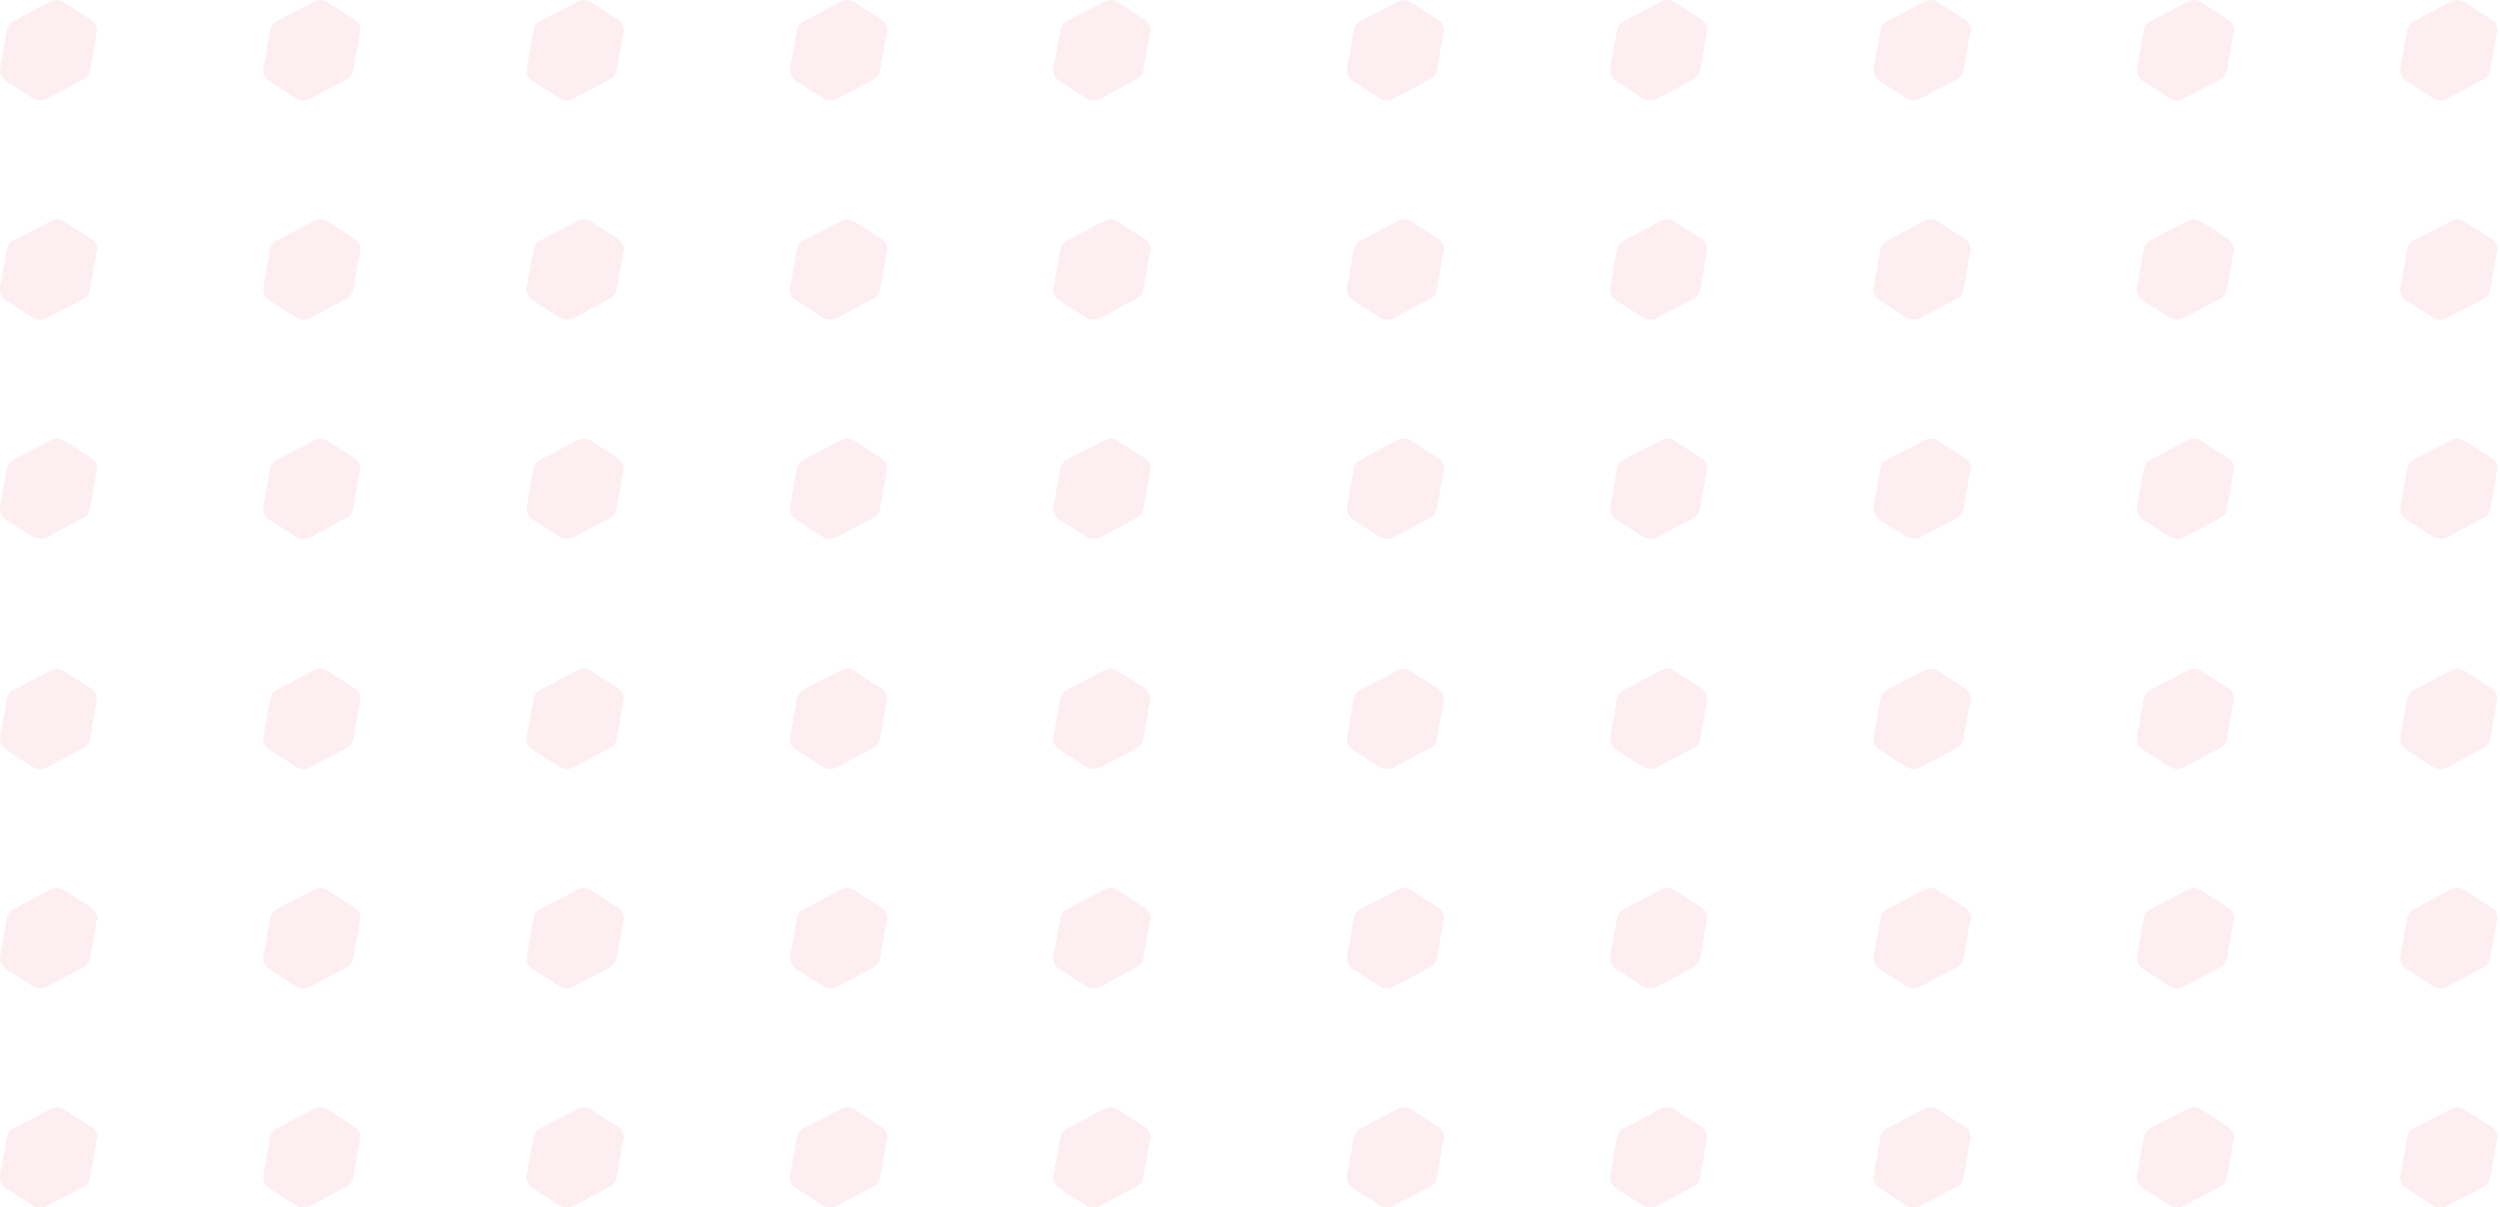 <svg width="323" height="156" viewBox="0 0 323 156" fill="none" xmlns="http://www.w3.org/2000/svg">
<g opacity="0.07">
<path d="M46.503 147.188C46.503 147.188 46.503 147.225 46.503 147.249L45.639 152.149C45.552 152.643 45.244 153.062 44.799 153.297L44.195 153.618L43.158 154.161L42.701 154.408L41.628 154.975L40.603 155.518L40.171 155.74L39.912 155.876C39.912 155.876 39.838 155.913 39.801 155.926C39.801 155.926 39.801 155.926 39.789 155.926C39.764 155.938 39.727 155.95 39.69 155.963C39.69 155.963 39.678 155.963 39.665 155.963C39.641 155.963 39.616 155.975 39.591 155.987C39.579 155.987 39.567 155.987 39.554 155.987C39.529 155.987 39.505 155.987 39.48 156C39.468 156 39.443 156 39.431 156C39.406 156 39.394 156 39.369 156C39.357 156 39.332 156 39.32 156C39.307 156 39.283 156 39.27 156C39.246 156 39.233 156 39.209 156H39.159C39.159 156 39.122 156 39.098 156C39.085 156 39.06 156 39.048 156C39.036 156 39.011 156 38.999 156C38.95 156 38.9 155.987 38.851 155.975C38.838 155.975 38.814 155.975 38.801 155.975C38.752 155.975 38.715 155.95 38.666 155.938C38.653 155.938 38.629 155.938 38.616 155.926C38.567 155.913 38.517 155.889 38.48 155.864C38.48 155.864 38.456 155.864 38.444 155.852C38.394 155.827 38.357 155.802 38.308 155.778L37.974 155.568L37.444 155.222L35.198 153.778L34.753 153.494C34.21 153.136 33.926 152.495 34.038 151.853L34.901 146.953C34.938 146.743 35.025 146.546 35.136 146.361C35.284 146.126 35.494 145.929 35.753 145.793L36 145.67L36.518 145.398L38.789 144.213L40.653 143.238C41.097 143.004 41.628 142.992 42.084 143.201C42.158 143.238 42.22 143.263 42.282 143.312L42.837 143.67L45.836 145.596C46.367 145.941 46.651 146.558 46.564 147.175L46.503 147.188Z" fill="#E4003A"/>
<path d="M80.528 147.188C80.528 147.188 80.528 147.225 80.528 147.249L79.664 152.149C79.578 152.643 79.269 153.062 78.825 153.297L78.22 153.618L77.183 154.161L76.727 154.408L75.653 154.975L74.629 155.518L74.197 155.74L73.938 155.876C73.938 155.876 73.864 155.913 73.826 155.926C73.826 155.926 73.826 155.926 73.814 155.926C73.789 155.938 73.752 155.95 73.715 155.963C73.715 155.963 73.703 155.963 73.691 155.963C73.666 155.963 73.641 155.975 73.617 155.987C73.604 155.987 73.592 155.987 73.58 155.987C73.555 155.987 73.53 155.987 73.506 156C73.493 156 73.469 156 73.456 156C73.431 156 73.419 156 73.394 156C73.382 156 73.358 156 73.345 156C73.333 156 73.308 156 73.296 156C73.271 156 73.259 156 73.234 156H73.185C73.185 156 73.148 156 73.123 156C73.111 156 73.086 156 73.074 156C73.061 156 73.037 156 73.024 156C72.975 156 72.925 155.987 72.876 155.975C72.864 155.975 72.839 155.975 72.827 155.975C72.777 155.975 72.74 155.95 72.691 155.938C72.679 155.938 72.654 155.938 72.642 155.926C72.592 155.913 72.543 155.889 72.506 155.864C72.506 155.864 72.481 155.864 72.469 155.852C72.419 155.827 72.382 155.802 72.333 155.778L72 155.568L71.469 155.222L69.223 153.778L68.779 153.494C68.236 153.136 67.952 152.495 68.063 151.853L68.927 146.953C68.964 146.743 69.05 146.546 69.161 146.361C69.309 146.126 69.519 145.929 69.778 145.793L70.025 145.67L70.544 145.398L72.814 144.213L74.678 143.238C75.122 143.004 75.653 142.992 76.11 143.201C76.184 143.238 76.245 143.263 76.307 143.312L76.862 143.67L79.862 145.596C80.392 145.941 80.676 146.558 80.59 147.175L80.528 147.188Z" fill="#E4003A"/>
<path d="M114.555 147.188C114.555 147.188 114.555 147.225 114.555 147.249L113.691 152.149C113.605 152.643 113.296 153.062 112.852 153.297L112.247 153.618L111.211 154.161L110.754 154.408L109.68 154.975L108.656 155.518L108.224 155.74L107.965 155.876C107.965 155.876 107.891 155.913 107.854 155.926C107.854 155.926 107.854 155.926 107.841 155.926C107.817 155.938 107.78 155.95 107.743 155.963C107.743 155.963 107.73 155.963 107.718 155.963C107.693 155.963 107.669 155.975 107.644 155.987C107.632 155.987 107.619 155.987 107.607 155.987C107.582 155.987 107.558 155.987 107.533 156C107.521 156 107.496 156 107.484 156C107.459 156 107.447 156 107.422 156C107.409 156 107.385 156 107.372 156C107.36 156 107.335 156 107.323 156C107.298 156 107.286 156 107.261 156H107.212C107.212 156 107.175 156 107.15 156C107.138 156 107.113 156 107.101 156C107.089 156 107.064 156 107.052 156C107.002 156 106.953 155.987 106.903 155.975C106.891 155.975 106.866 155.975 106.854 155.975C106.805 155.975 106.768 155.95 106.718 155.938C106.706 155.938 106.681 155.938 106.669 155.926C106.62 155.913 106.57 155.889 106.533 155.864C106.533 155.864 106.509 155.864 106.496 155.852C106.447 155.827 106.41 155.802 106.36 155.778L106.027 155.568L105.497 155.222L103.25 153.778L102.806 153.494C102.263 153.136 101.979 152.495 102.09 151.853L102.954 146.953C102.991 146.743 103.078 146.546 103.189 146.361C103.337 146.126 103.547 145.929 103.806 145.793L104.053 145.67L104.571 145.398L106.842 144.213L108.705 143.238C109.15 143.004 109.68 142.992 110.137 143.201C110.211 143.238 110.273 143.263 110.334 143.312L110.89 143.67L113.889 145.596C114.42 145.941 114.703 146.558 114.617 147.175L114.555 147.188Z" fill="#E4003A"/>
<path d="M46.503 118.863C46.503 118.863 46.503 118.9 46.503 118.924L45.639 123.824C45.552 124.318 45.244 124.737 44.799 124.972L44.195 125.293L43.158 125.836L42.701 126.082L41.628 126.65L40.603 127.193L40.171 127.415L39.912 127.551C39.912 127.551 39.838 127.588 39.801 127.6C39.801 127.6 39.801 127.6 39.789 127.6C39.764 127.613 39.727 127.625 39.69 127.637C39.69 127.637 39.678 127.637 39.665 127.637C39.641 127.637 39.616 127.65 39.591 127.662C39.579 127.662 39.567 127.662 39.554 127.662C39.529 127.662 39.505 127.662 39.48 127.674C39.468 127.674 39.443 127.674 39.431 127.674C39.406 127.674 39.394 127.674 39.369 127.674C39.357 127.674 39.332 127.674 39.32 127.674C39.307 127.674 39.283 127.674 39.27 127.674C39.246 127.674 39.233 127.674 39.209 127.674H39.159C39.159 127.674 39.122 127.674 39.098 127.674C39.085 127.674 39.06 127.674 39.048 127.674C39.036 127.674 39.011 127.674 38.999 127.674C38.95 127.674 38.9 127.662 38.851 127.65C38.838 127.65 38.814 127.65 38.801 127.65C38.752 127.65 38.715 127.625 38.666 127.613C38.653 127.613 38.629 127.613 38.616 127.6C38.567 127.588 38.517 127.563 38.48 127.539C38.48 127.539 38.456 127.539 38.444 127.526C38.394 127.502 38.357 127.477 38.308 127.452L37.974 127.243L37.444 126.897L35.198 125.453L34.753 125.169C34.21 124.811 33.926 124.169 34.038 123.528L34.901 118.628C34.938 118.418 35.025 118.221 35.136 118.036C35.284 117.801 35.494 117.604 35.753 117.468L36 117.344L36.518 117.073L38.789 115.888L40.653 114.913C41.097 114.679 41.628 114.666 42.084 114.876C42.158 114.913 42.22 114.938 42.282 114.987L42.837 115.345L45.836 117.27C46.367 117.616 46.651 118.233 46.564 118.85L46.503 118.863Z" fill="#E4003A"/>
<path d="M80.528 118.863C80.528 118.863 80.528 118.9 80.528 118.924L79.664 123.824C79.578 124.318 79.269 124.737 78.825 124.972L78.22 125.293L77.183 125.836L76.727 126.082L75.653 126.65L74.629 127.193L74.197 127.415L73.938 127.551C73.938 127.551 73.864 127.588 73.826 127.6C73.826 127.6 73.826 127.6 73.814 127.6C73.789 127.613 73.752 127.625 73.715 127.637C73.715 127.637 73.703 127.637 73.691 127.637C73.666 127.637 73.641 127.65 73.617 127.662C73.604 127.662 73.592 127.662 73.58 127.662C73.555 127.662 73.53 127.662 73.506 127.674C73.493 127.674 73.469 127.674 73.456 127.674C73.431 127.674 73.419 127.674 73.394 127.674C73.382 127.674 73.358 127.674 73.345 127.674C73.333 127.674 73.308 127.674 73.296 127.674C73.271 127.674 73.259 127.674 73.234 127.674H73.185C73.185 127.674 73.148 127.674 73.123 127.674C73.111 127.674 73.086 127.674 73.074 127.674C73.061 127.674 73.037 127.674 73.024 127.674C72.975 127.674 72.925 127.662 72.876 127.65C72.864 127.65 72.839 127.65 72.827 127.65C72.777 127.65 72.74 127.625 72.691 127.613C72.679 127.613 72.654 127.613 72.642 127.6C72.592 127.588 72.543 127.563 72.506 127.539C72.506 127.539 72.481 127.539 72.469 127.526C72.419 127.502 72.382 127.477 72.333 127.452L72 127.243L71.469 126.897L69.223 125.453L68.779 125.169C68.236 124.811 67.952 124.169 68.063 123.528L68.927 118.628C68.964 118.418 69.05 118.221 69.161 118.036C69.309 117.801 69.519 117.604 69.778 117.468L70.025 117.344L70.544 117.073L72.814 115.888L74.678 114.913C75.122 114.679 75.653 114.666 76.11 114.876C76.184 114.913 76.245 114.938 76.307 114.987L76.862 115.345L79.862 117.27C80.392 117.616 80.676 118.233 80.59 118.85L80.528 118.863Z" fill="#E4003A"/>
<path d="M114.555 118.863C114.555 118.863 114.555 118.9 114.555 118.924L113.691 123.824C113.605 124.318 113.296 124.737 112.852 124.972L112.247 125.293L111.211 125.836L110.754 126.082L109.68 126.65L108.656 127.193L108.224 127.415L107.965 127.551C107.965 127.551 107.891 127.588 107.854 127.6C107.854 127.6 107.854 127.6 107.841 127.6C107.817 127.613 107.78 127.625 107.743 127.637C107.743 127.637 107.73 127.637 107.718 127.637C107.693 127.637 107.669 127.65 107.644 127.662C107.632 127.662 107.619 127.662 107.607 127.662C107.582 127.662 107.558 127.662 107.533 127.674C107.521 127.674 107.496 127.674 107.484 127.674C107.459 127.674 107.447 127.674 107.422 127.674C107.409 127.674 107.385 127.674 107.372 127.674C107.36 127.674 107.335 127.674 107.323 127.674C107.298 127.674 107.286 127.674 107.261 127.674H107.212C107.212 127.674 107.175 127.674 107.15 127.674C107.138 127.674 107.113 127.674 107.101 127.674C107.089 127.674 107.064 127.674 107.052 127.674C107.002 127.674 106.953 127.662 106.903 127.65C106.891 127.65 106.866 127.65 106.854 127.65C106.805 127.65 106.768 127.625 106.718 127.613C106.706 127.613 106.681 127.613 106.669 127.6C106.62 127.588 106.57 127.563 106.533 127.539C106.533 127.539 106.509 127.539 106.496 127.526C106.447 127.502 106.41 127.477 106.36 127.452L106.027 127.243L105.497 126.897L103.25 125.453L102.806 125.169C102.263 124.811 101.979 124.169 102.09 123.528L102.954 118.628C102.991 118.418 103.078 118.221 103.189 118.036C103.337 117.801 103.547 117.604 103.806 117.468L104.053 117.344L104.571 117.073L106.842 115.888L108.705 114.913C109.15 114.679 109.68 114.666 110.137 114.876C110.211 114.913 110.273 114.938 110.334 114.987L110.89 115.345L113.889 117.27C114.42 117.616 114.703 118.233 114.617 118.85L114.555 118.863Z" fill="#E4003A"/>
<path d="M46.503 90.527C46.503 90.527 46.503 90.564 46.503 90.588L45.639 95.488C45.552 95.982 45.244 96.401 44.799 96.636L44.195 96.957L43.158 97.5L42.701 97.746L41.628 98.314L40.603 98.857L40.171 99.079L39.912 99.215C39.912 99.215 39.838 99.252 39.801 99.264C39.801 99.264 39.801 99.264 39.789 99.264C39.764 99.277 39.727 99.289 39.69 99.302C39.69 99.302 39.678 99.302 39.665 99.302C39.641 99.302 39.616 99.314 39.591 99.326C39.579 99.326 39.567 99.326 39.554 99.326C39.529 99.326 39.505 99.326 39.48 99.338C39.468 99.338 39.443 99.338 39.431 99.338C39.406 99.338 39.394 99.338 39.369 99.338C39.357 99.338 39.332 99.338 39.32 99.338C39.307 99.338 39.283 99.338 39.27 99.338C39.246 99.338 39.233 99.338 39.209 99.338H39.159C39.159 99.338 39.122 99.338 39.098 99.338C39.085 99.338 39.06 99.338 39.048 99.338C39.036 99.338 39.011 99.338 38.999 99.338C38.95 99.338 38.9 99.326 38.851 99.314C38.838 99.314 38.814 99.314 38.801 99.314C38.752 99.314 38.715 99.289 38.666 99.277C38.653 99.277 38.629 99.277 38.616 99.264C38.567 99.252 38.517 99.227 38.48 99.203C38.48 99.203 38.456 99.203 38.444 99.19C38.394 99.166 38.357 99.141 38.308 99.116L37.974 98.907L37.444 98.561L35.198 97.117L34.753 96.833C34.21 96.475 33.926 95.834 34.038 95.192L34.901 90.292C34.938 90.082 35.025 89.885 35.136 89.7C35.284 89.465 35.494 89.268 35.753 89.132L36 89.008L36.518 88.737L38.789 87.552L40.653 86.577C41.097 86.343 41.628 86.33 42.084 86.54C42.158 86.577 42.22 86.602 42.282 86.651L42.837 87.009L45.836 88.934C46.367 89.28 46.651 89.897 46.564 90.514L46.503 90.527Z" fill="#E4003A"/>
<path d="M80.528 90.527C80.528 90.527 80.528 90.564 80.528 90.588L79.664 95.488C79.578 95.982 79.269 96.401 78.825 96.636L78.22 96.957L77.183 97.5L76.727 97.746L75.653 98.314L74.629 98.857L74.197 99.079L73.938 99.215C73.938 99.215 73.864 99.252 73.826 99.264C73.826 99.264 73.826 99.264 73.814 99.264C73.789 99.277 73.752 99.289 73.715 99.302C73.715 99.302 73.703 99.302 73.691 99.302C73.666 99.302 73.641 99.314 73.617 99.326C73.604 99.326 73.592 99.326 73.58 99.326C73.555 99.326 73.53 99.326 73.506 99.338C73.493 99.338 73.469 99.338 73.456 99.338C73.431 99.338 73.419 99.338 73.394 99.338C73.382 99.338 73.358 99.338 73.345 99.338C73.333 99.338 73.308 99.338 73.296 99.338C73.271 99.338 73.259 99.338 73.234 99.338H73.185C73.185 99.338 73.148 99.338 73.123 99.338C73.111 99.338 73.086 99.338 73.074 99.338C73.061 99.338 73.037 99.338 73.024 99.338C72.975 99.338 72.925 99.326 72.876 99.314C72.864 99.314 72.839 99.314 72.827 99.314C72.777 99.314 72.74 99.289 72.691 99.277C72.679 99.277 72.654 99.277 72.642 99.264C72.592 99.252 72.543 99.227 72.506 99.203C72.506 99.203 72.481 99.203 72.469 99.19C72.419 99.166 72.382 99.141 72.333 99.116L72 98.907L71.469 98.561L69.223 97.117L68.779 96.833C68.236 96.475 67.952 95.834 68.063 95.192L68.927 90.292C68.964 90.082 69.05 89.885 69.161 89.7C69.309 89.465 69.519 89.268 69.778 89.132L70.025 89.008L70.544 88.737L72.814 87.552L74.678 86.577C75.122 86.343 75.653 86.33 76.11 86.54C76.184 86.577 76.245 86.602 76.307 86.651L76.862 87.009L79.862 88.934C80.392 89.28 80.676 89.897 80.59 90.514L80.528 90.527Z" fill="#E4003A"/>
<path d="M114.555 90.527C114.555 90.527 114.555 90.564 114.555 90.588L113.691 95.488C113.605 95.982 113.296 96.401 112.852 96.636L112.247 96.957L111.211 97.5L110.754 97.746L109.68 98.314L108.656 98.857L108.224 99.079L107.965 99.215C107.965 99.215 107.891 99.252 107.854 99.264C107.854 99.264 107.854 99.264 107.841 99.264C107.817 99.277 107.78 99.289 107.743 99.302C107.743 99.302 107.73 99.302 107.718 99.302C107.693 99.302 107.669 99.314 107.644 99.326C107.632 99.326 107.619 99.326 107.607 99.326C107.582 99.326 107.558 99.326 107.533 99.338C107.521 99.338 107.496 99.338 107.484 99.338C107.459 99.338 107.447 99.338 107.422 99.338C107.409 99.338 107.385 99.338 107.372 99.338C107.36 99.338 107.335 99.338 107.323 99.338C107.298 99.338 107.286 99.338 107.261 99.338H107.212C107.212 99.338 107.175 99.338 107.15 99.338C107.138 99.338 107.113 99.338 107.101 99.338C107.089 99.338 107.064 99.338 107.052 99.338C107.002 99.338 106.953 99.326 106.903 99.314C106.891 99.314 106.866 99.314 106.854 99.314C106.805 99.314 106.768 99.289 106.718 99.277C106.706 99.277 106.681 99.277 106.669 99.264C106.62 99.252 106.57 99.227 106.533 99.203C106.533 99.203 106.509 99.203 106.496 99.19C106.447 99.166 106.41 99.141 106.36 99.116L106.027 98.907L105.497 98.561L103.25 97.117L102.806 96.833C102.263 96.475 101.979 95.834 102.09 95.192L102.954 90.292C102.991 90.082 103.078 89.885 103.189 89.7C103.337 89.465 103.547 89.268 103.806 89.132L104.053 89.008L104.571 88.737L106.842 87.552L108.705 86.577C109.15 86.343 109.68 86.33 110.137 86.54C110.211 86.577 110.273 86.602 110.334 86.651L110.89 87.009L113.889 88.934C114.42 89.28 114.703 89.897 114.617 90.514L114.555 90.527Z" fill="#E4003A"/>
<path d="M12.489 147.188C12.489 147.188 12.489 147.225 12.489 147.249L11.625 152.149C11.539 152.643 11.23 153.062 10.786 153.297L10.181 153.618L9.144 154.161L8.688 154.408L7.614 154.975L6.59 155.518L6.158 155.74L5.898 155.876C5.898 155.876 5.824 155.913 5.787 155.926C5.787 155.926 5.787 155.926 5.775 155.926C5.75 155.938 5.713 155.95 5.676 155.963C5.676 155.963 5.664 155.963 5.652 155.963C5.627 155.963 5.602 155.975 5.578 155.987C5.565 155.987 5.553 155.987 5.541 155.987C5.516 155.987 5.491 155.987 5.466 156C5.454 156 5.429 156 5.417 156C5.392 156 5.38 156 5.355 156C5.343 156 5.318 156 5.306 156C5.294 156 5.269 156 5.257 156C5.232 156 5.22 156 5.195 156H5.146C5.146 156 5.109 156 5.084 156C5.072 156 5.047 156 5.035 156C5.022 156 4.998 156 4.985 156C4.936 156 4.886 155.987 4.837 155.975C4.825 155.975 4.8 155.975 4.788 155.975C4.738 155.975 4.701 155.95 4.652 155.938C4.64 155.938 4.615 155.938 4.603 155.926C4.553 155.913 4.504 155.889 4.467 155.864C4.467 155.864 4.442 155.864 4.43 155.852C4.38 155.827 4.343 155.802 4.294 155.778L3.961 155.568L3.43 155.222L1.184 153.778L0.74 153.494C0.197 153.136 -0.087 152.495 0.024 151.853L0.888 146.953C0.925 146.743 1.011 146.546 1.122 146.361C1.27 146.126 1.48 145.929 1.739 145.793L1.986 145.67L2.505 145.398L4.775 144.213L6.639 143.238C7.083 143.004 7.614 142.992 8.071 143.201C8.145 143.238 8.206 143.263 8.268 143.312L8.823 143.67L11.822 145.596C12.353 145.941 12.637 146.558 12.551 147.175L12.489 147.188Z" fill="#E4003A"/>
<path d="M12.489 118.863C12.489 118.863 12.489 118.9 12.489 118.924L11.625 123.824C11.539 124.318 11.23 124.737 10.786 124.972L10.181 125.293L9.144 125.836L8.688 126.082L7.614 126.65L6.59 127.193L6.158 127.415L5.898 127.551C5.898 127.551 5.824 127.588 5.787 127.6C5.787 127.6 5.787 127.6 5.775 127.6C5.75 127.613 5.713 127.625 5.676 127.637C5.676 127.637 5.664 127.637 5.652 127.637C5.627 127.637 5.602 127.65 5.578 127.662C5.565 127.662 5.553 127.662 5.541 127.662C5.516 127.662 5.491 127.662 5.466 127.674C5.454 127.674 5.429 127.674 5.417 127.674C5.392 127.674 5.38 127.674 5.355 127.674C5.343 127.674 5.318 127.674 5.306 127.674C5.294 127.674 5.269 127.674 5.257 127.674C5.232 127.674 5.22 127.674 5.195 127.674H5.146C5.146 127.674 5.109 127.674 5.084 127.674C5.072 127.674 5.047 127.674 5.035 127.674C5.022 127.674 4.998 127.674 4.985 127.674C4.936 127.674 4.886 127.662 4.837 127.65C4.825 127.65 4.8 127.65 4.788 127.65C4.738 127.65 4.701 127.625 4.652 127.613C4.64 127.613 4.615 127.613 4.603 127.6C4.553 127.588 4.504 127.563 4.467 127.539C4.467 127.539 4.442 127.539 4.43 127.526C4.38 127.502 4.343 127.477 4.294 127.452L3.961 127.243L3.43 126.897L1.184 125.453L0.74 125.169C0.197 124.811 -0.087 124.169 0.024 123.528L0.888 118.628C0.925 118.418 1.011 118.221 1.122 118.036C1.27 117.801 1.48 117.604 1.739 117.468L1.986 117.344L2.505 117.073L4.775 115.888L6.639 114.913C7.083 114.679 7.614 114.666 8.071 114.876C8.145 114.913 8.206 114.938 8.268 114.987L8.823 115.345L11.822 117.27C12.353 117.616 12.637 118.233 12.551 118.85L12.489 118.863Z" fill="#E4003A"/>
<path d="M12.489 90.526C12.489 90.526 12.489 90.563 12.489 90.588L11.625 95.488C11.539 95.981 11.23 96.401 10.786 96.635L10.181 96.956L9.144 97.499L8.688 97.746L7.614 98.314L6.59 98.857L6.158 99.079L5.898 99.215C5.898 99.215 5.824 99.252 5.787 99.264C5.787 99.264 5.787 99.264 5.775 99.264C5.75 99.276 5.713 99.289 5.676 99.301C5.676 99.301 5.664 99.301 5.652 99.301C5.627 99.301 5.602 99.314 5.578 99.326C5.565 99.326 5.553 99.326 5.541 99.326C5.516 99.326 5.491 99.326 5.466 99.338C5.454 99.338 5.429 99.338 5.417 99.338C5.392 99.338 5.38 99.338 5.355 99.338C5.343 99.338 5.318 99.338 5.306 99.338C5.294 99.338 5.269 99.338 5.257 99.338C5.232 99.338 5.22 99.338 5.195 99.338H5.146C5.146 99.338 5.109 99.338 5.084 99.338C5.072 99.338 5.047 99.338 5.035 99.338C5.022 99.338 4.998 99.338 4.985 99.338C4.936 99.338 4.886 99.326 4.837 99.314C4.825 99.314 4.8 99.314 4.788 99.314C4.738 99.314 4.701 99.289 4.652 99.276C4.64 99.276 4.615 99.276 4.603 99.264C4.553 99.252 4.504 99.227 4.467 99.203C4.467 99.203 4.442 99.203 4.43 99.19C4.38 99.165 4.343 99.141 4.294 99.116L3.961 98.906L3.43 98.561L1.184 97.117L0.74 96.833C0.197 96.475 -0.087 95.833 0.024 95.192L0.888 90.292C0.925 90.082 1.011 89.885 1.122 89.699C1.27 89.465 1.48 89.267 1.739 89.132L1.986 89.008L2.505 88.737L4.775 87.552L6.59 86.602C7.034 86.367 7.565 86.355 8.021 86.565C8.095 86.602 8.157 86.626 8.219 86.676L8.774 87.034L11.773 88.959C12.304 89.305 12.588 89.922 12.501 90.539L12.489 90.526Z" fill="#E4003A"/>
<path d="M148.581 147.188C148.581 147.188 148.581 147.225 148.581 147.249L147.717 152.149C147.63 152.643 147.322 153.062 146.878 153.297L146.273 153.618L145.236 154.161L144.779 154.408L143.706 154.975L142.681 155.518L142.249 155.74L141.99 155.876C141.99 155.876 141.916 155.913 141.879 155.926C141.879 155.926 141.879 155.926 141.867 155.926C141.842 155.938 141.805 155.95 141.768 155.963C141.768 155.963 141.756 155.963 141.743 155.963C141.719 155.963 141.694 155.975 141.669 155.987C141.657 155.987 141.645 155.987 141.632 155.987C141.608 155.987 141.583 155.987 141.558 156C141.546 156 141.521 156 141.509 156C141.484 156 141.472 156 141.447 156C141.435 156 141.41 156 141.398 156C141.386 156 141.361 156 141.348 156C141.324 156 141.311 156 141.287 156H141.237C141.237 156 141.2 156 141.176 156C141.163 156 141.139 156 141.126 156C141.114 156 141.089 156 141.077 156C141.028 156 140.978 155.987 140.929 155.975C140.917 155.975 140.892 155.975 140.88 155.975C140.83 155.975 140.793 155.95 140.744 155.938C140.731 155.938 140.707 155.938 140.694 155.926C140.645 155.913 140.596 155.889 140.559 155.864C140.559 155.864 140.534 155.864 140.522 155.852C140.472 155.827 140.435 155.802 140.386 155.778L140.053 155.568L139.522 155.222L137.276 153.778L136.831 153.494C136.288 153.136 136.005 152.495 136.116 151.853L136.98 146.953C137.017 146.743 137.103 146.546 137.214 146.361C137.362 146.126 137.572 145.929 137.831 145.793L138.078 145.67L138.596 145.398L140.867 144.213L142.731 143.238C143.175 143.004 143.706 142.992 144.162 143.201C144.236 143.238 144.298 143.263 144.36 143.312L144.915 143.67L147.914 145.596C148.445 145.941 148.729 146.558 148.642 147.175L148.581 147.188Z" fill="#E4003A"/>
<path d="M148.581 118.863C148.581 118.863 148.581 118.9 148.581 118.924L147.717 123.824C147.63 124.318 147.322 124.737 146.878 124.972L146.273 125.293L145.236 125.836L144.779 126.082L143.706 126.65L142.681 127.193L142.249 127.415L141.99 127.551C141.99 127.551 141.916 127.588 141.879 127.6C141.879 127.6 141.879 127.6 141.867 127.6C141.842 127.613 141.805 127.625 141.768 127.637C141.768 127.637 141.756 127.637 141.743 127.637C141.719 127.637 141.694 127.65 141.669 127.662C141.657 127.662 141.645 127.662 141.632 127.662C141.608 127.662 141.583 127.662 141.558 127.674C141.546 127.674 141.521 127.674 141.509 127.674C141.484 127.674 141.472 127.674 141.447 127.674C141.435 127.674 141.41 127.674 141.398 127.674C141.386 127.674 141.361 127.674 141.348 127.674C141.324 127.674 141.311 127.674 141.287 127.674H141.237C141.237 127.674 141.2 127.674 141.176 127.674C141.163 127.674 141.139 127.674 141.126 127.674C141.114 127.674 141.089 127.674 141.077 127.674C141.028 127.674 140.978 127.662 140.929 127.65C140.917 127.65 140.892 127.65 140.88 127.65C140.83 127.65 140.793 127.625 140.744 127.613C140.731 127.613 140.707 127.613 140.694 127.6C140.645 127.588 140.596 127.563 140.559 127.539C140.559 127.539 140.534 127.539 140.522 127.526C140.472 127.502 140.435 127.477 140.386 127.452L140.053 127.243L139.522 126.897L137.276 125.453L136.831 125.169C136.288 124.811 136.005 124.169 136.116 123.528L136.98 118.628C137.017 118.418 137.103 118.221 137.214 118.036C137.362 117.801 137.572 117.604 137.831 117.468L138.078 117.344L138.596 117.073L140.867 115.888L142.731 114.913C143.175 114.679 143.706 114.666 144.162 114.876C144.236 114.913 144.298 114.938 144.36 114.987L144.915 115.345L147.914 117.27C148.445 117.616 148.729 118.233 148.642 118.85L148.581 118.863Z" fill="#E4003A"/>
<path d="M148.581 90.527C148.581 90.527 148.581 90.564 148.581 90.588L147.717 95.488C147.63 95.982 147.322 96.401 146.878 96.636L146.273 96.957L145.236 97.5L144.779 97.746L143.706 98.314L142.681 98.857L142.249 99.079L141.99 99.215C141.99 99.215 141.916 99.252 141.879 99.264C141.879 99.264 141.879 99.264 141.867 99.264C141.842 99.277 141.805 99.289 141.768 99.302C141.768 99.302 141.756 99.302 141.743 99.302C141.719 99.302 141.694 99.314 141.669 99.326C141.657 99.326 141.645 99.326 141.632 99.326C141.608 99.326 141.583 99.326 141.558 99.338C141.546 99.338 141.521 99.338 141.509 99.338C141.484 99.338 141.472 99.338 141.447 99.338C141.435 99.338 141.41 99.338 141.398 99.338C141.386 99.338 141.361 99.338 141.348 99.338C141.324 99.338 141.311 99.338 141.287 99.338H141.237C141.237 99.338 141.2 99.338 141.176 99.338C141.163 99.338 141.139 99.338 141.126 99.338C141.114 99.338 141.089 99.338 141.077 99.338C141.028 99.338 140.978 99.326 140.929 99.314C140.917 99.314 140.892 99.314 140.88 99.314C140.83 99.314 140.793 99.289 140.744 99.277C140.731 99.277 140.707 99.277 140.694 99.264C140.645 99.252 140.596 99.227 140.559 99.203C140.559 99.203 140.534 99.203 140.522 99.19C140.472 99.166 140.435 99.141 140.386 99.116L140.053 98.907L139.522 98.561L137.276 97.117L136.831 96.833C136.288 96.475 136.005 95.834 136.116 95.192L136.98 90.292C137.017 90.082 137.103 89.885 137.214 89.7C137.362 89.465 137.572 89.268 137.831 89.132L138.078 89.008L138.596 88.737L140.867 87.552L142.731 86.577C143.175 86.343 143.706 86.33 144.162 86.54C144.236 86.577 144.298 86.602 144.36 86.651L144.915 87.009L147.914 88.934C148.445 89.28 148.729 89.897 148.642 90.514L148.581 90.527Z" fill="#E4003A"/>
<path d="M46.503 60.796C46.503 60.796 46.503 60.833 46.503 60.858L45.639 65.757C45.552 66.251 45.244 66.671 44.799 66.905L44.195 67.226L43.158 67.769L42.701 68.016L41.628 68.584L40.603 69.127L40.171 69.349L39.912 69.485C39.912 69.485 39.838 69.522 39.801 69.534C39.801 69.534 39.801 69.534 39.789 69.534C39.764 69.546 39.727 69.559 39.69 69.571C39.69 69.571 39.678 69.571 39.665 69.571C39.641 69.571 39.616 69.583 39.591 69.596C39.579 69.596 39.567 69.596 39.554 69.596C39.529 69.596 39.505 69.596 39.48 69.608C39.468 69.608 39.443 69.608 39.431 69.608C39.406 69.608 39.394 69.608 39.369 69.608C39.357 69.608 39.332 69.608 39.32 69.608C39.307 69.608 39.283 69.608 39.27 69.608C39.246 69.608 39.233 69.608 39.209 69.608H39.159C39.159 69.608 39.122 69.608 39.098 69.608C39.085 69.608 39.06 69.608 39.048 69.608C39.036 69.608 39.011 69.608 38.999 69.608C38.95 69.608 38.9 69.596 38.851 69.583C38.838 69.583 38.814 69.583 38.801 69.583C38.752 69.583 38.715 69.559 38.666 69.546C38.653 69.546 38.629 69.546 38.616 69.534C38.567 69.522 38.517 69.497 38.48 69.472C38.48 69.472 38.456 69.472 38.444 69.46C38.394 69.435 38.357 69.411 38.308 69.386L37.974 69.176L37.444 68.831L35.198 67.387L34.753 67.103C34.21 66.745 33.926 66.103 34.038 65.461L34.901 60.562C34.938 60.352 35.025 60.154 35.136 59.969C35.284 59.735 35.494 59.537 35.753 59.401L36 59.278L36.518 59.007L38.789 57.822L40.653 56.847C41.097 56.612 41.628 56.6 42.084 56.81C42.158 56.847 42.22 56.871 42.282 56.921L42.837 57.279L45.836 59.204C46.367 59.55 46.651 60.167 46.564 60.784L46.503 60.796Z" fill="#E4003A"/>
<path d="M80.528 60.796C80.528 60.796 80.528 60.833 80.528 60.858L79.664 65.757C79.578 66.251 79.269 66.671 78.825 66.905L78.22 67.226L77.183 67.769L76.727 68.016L75.653 68.584L74.629 69.127L74.197 69.349L73.938 69.485C73.938 69.485 73.864 69.522 73.826 69.534C73.826 69.534 73.826 69.534 73.814 69.534C73.789 69.546 73.752 69.559 73.715 69.571C73.715 69.571 73.703 69.571 73.691 69.571C73.666 69.571 73.641 69.583 73.617 69.596C73.604 69.596 73.592 69.596 73.58 69.596C73.555 69.596 73.53 69.596 73.506 69.608C73.493 69.608 73.469 69.608 73.456 69.608C73.431 69.608 73.419 69.608 73.394 69.608C73.382 69.608 73.358 69.608 73.345 69.608C73.333 69.608 73.308 69.608 73.296 69.608C73.271 69.608 73.259 69.608 73.234 69.608H73.185C73.185 69.608 73.148 69.608 73.123 69.608C73.111 69.608 73.086 69.608 73.074 69.608C73.061 69.608 73.037 69.608 73.024 69.608C72.975 69.608 72.925 69.596 72.876 69.583C72.864 69.583 72.839 69.583 72.827 69.583C72.777 69.583 72.74 69.559 72.691 69.546C72.679 69.546 72.654 69.546 72.642 69.534C72.592 69.522 72.543 69.497 72.506 69.472C72.506 69.472 72.481 69.472 72.469 69.46C72.419 69.435 72.382 69.411 72.333 69.386L72 69.176L71.469 68.831L69.223 67.387L68.779 67.103C68.236 66.745 67.952 66.103 68.063 65.461L68.927 60.562C68.964 60.352 69.05 60.154 69.161 59.969C69.309 59.735 69.519 59.537 69.778 59.401L70.025 59.278L70.544 59.007L72.814 57.822L74.678 56.847C75.122 56.612 75.653 56.6 76.11 56.81C76.184 56.847 76.245 56.871 76.307 56.921L76.862 57.279L79.862 59.204C80.392 59.55 80.676 60.167 80.59 60.784L80.528 60.796Z" fill="#E4003A"/>
<path d="M114.555 60.796C114.555 60.796 114.555 60.833 114.555 60.858L113.691 65.757C113.605 66.251 113.296 66.671 112.852 66.905L112.247 67.226L111.211 67.769L110.754 68.016L109.68 68.584L108.656 69.127L108.224 69.349L107.965 69.485C107.965 69.485 107.891 69.522 107.854 69.534C107.854 69.534 107.854 69.534 107.841 69.534C107.817 69.546 107.78 69.559 107.743 69.571C107.743 69.571 107.73 69.571 107.718 69.571C107.693 69.571 107.669 69.583 107.644 69.596C107.632 69.596 107.619 69.596 107.607 69.596C107.582 69.596 107.558 69.596 107.533 69.608C107.521 69.608 107.496 69.608 107.484 69.608C107.459 69.608 107.447 69.608 107.422 69.608C107.409 69.608 107.385 69.608 107.372 69.608C107.36 69.608 107.335 69.608 107.323 69.608C107.298 69.608 107.286 69.608 107.261 69.608H107.212C107.212 69.608 107.175 69.608 107.15 69.608C107.138 69.608 107.113 69.608 107.101 69.608C107.089 69.608 107.064 69.608 107.052 69.608C107.002 69.608 106.953 69.596 106.903 69.583C106.891 69.583 106.866 69.583 106.854 69.583C106.805 69.583 106.768 69.559 106.718 69.546C106.706 69.546 106.681 69.546 106.669 69.534C106.62 69.522 106.57 69.497 106.533 69.472C106.533 69.472 106.509 69.472 106.496 69.46C106.447 69.435 106.41 69.411 106.36 69.386L106.027 69.176L105.497 68.831L103.25 67.387L102.806 67.103C102.263 66.745 101.979 66.103 102.09 65.461L102.954 60.562C102.991 60.352 103.078 60.154 103.189 59.969C103.337 59.735 103.547 59.537 103.806 59.401L104.053 59.278L104.571 59.007L106.842 57.822L108.705 56.847C109.15 56.612 109.68 56.6 110.137 56.81C110.211 56.847 110.273 56.871 110.334 56.921L110.89 57.279L113.889 59.204C114.42 59.55 114.703 60.167 114.617 60.784L114.555 60.796Z" fill="#E4003A"/>
<path d="M46.503 32.471C46.503 32.471 46.503 32.508 46.503 32.533L45.639 37.432C45.552 37.926 45.244 38.346 44.799 38.58L44.195 38.901L43.158 39.444L42.701 39.691L41.628 40.258L40.603 40.801L40.171 41.024L39.912 41.159C39.912 41.159 39.838 41.197 39.801 41.209C39.801 41.209 39.801 41.209 39.789 41.209C39.764 41.221 39.727 41.233 39.69 41.246C39.69 41.246 39.678 41.246 39.665 41.246C39.641 41.246 39.616 41.258 39.591 41.27C39.579 41.27 39.567 41.27 39.554 41.27C39.529 41.27 39.505 41.27 39.48 41.283C39.468 41.283 39.443 41.283 39.431 41.283C39.406 41.283 39.394 41.283 39.369 41.283C39.357 41.283 39.332 41.283 39.32 41.283C39.307 41.283 39.283 41.283 39.27 41.283C39.246 41.283 39.233 41.283 39.209 41.283H39.159C39.159 41.283 39.122 41.283 39.098 41.283C39.085 41.283 39.06 41.283 39.048 41.283C39.036 41.283 39.011 41.283 38.999 41.283C38.95 41.283 38.9 41.27 38.851 41.258C38.838 41.258 38.814 41.258 38.801 41.258C38.752 41.258 38.715 41.233 38.666 41.221C38.653 41.221 38.629 41.221 38.616 41.209C38.567 41.197 38.517 41.172 38.48 41.147C38.48 41.147 38.456 41.147 38.444 41.135C38.394 41.11 38.357 41.085 38.308 41.061L37.974 40.851L37.444 40.505L35.198 39.061L34.753 38.778C34.21 38.42 33.926 37.778 34.038 37.136L34.901 32.236C34.938 32.027 35.025 31.829 35.136 31.644C35.284 31.41 35.494 31.212 35.753 31.076L36 30.953L36.518 30.681L38.789 29.497L40.653 28.522C41.097 28.287 41.628 28.275 42.084 28.485C42.158 28.522 42.22 28.546 42.282 28.596L42.837 28.953L45.836 30.879C46.367 31.224 46.651 31.841 46.564 32.459L46.503 32.471Z" fill="#E4003A"/>
<path d="M80.528 32.471C80.528 32.471 80.528 32.508 80.528 32.533L79.664 37.432C79.578 37.926 79.269 38.346 78.825 38.58L78.22 38.901L77.183 39.444L76.727 39.691L75.653 40.258L74.629 40.801L74.197 41.024L73.938 41.159C73.938 41.159 73.864 41.197 73.826 41.209C73.826 41.209 73.826 41.209 73.814 41.209C73.789 41.221 73.752 41.233 73.715 41.246C73.715 41.246 73.703 41.246 73.691 41.246C73.666 41.246 73.641 41.258 73.617 41.27C73.604 41.27 73.592 41.27 73.58 41.27C73.555 41.27 73.53 41.27 73.506 41.283C73.493 41.283 73.469 41.283 73.456 41.283C73.431 41.283 73.419 41.283 73.394 41.283C73.382 41.283 73.358 41.283 73.345 41.283C73.333 41.283 73.308 41.283 73.296 41.283C73.271 41.283 73.259 41.283 73.234 41.283H73.185C73.185 41.283 73.148 41.283 73.123 41.283C73.111 41.283 73.086 41.283 73.074 41.283C73.061 41.283 73.037 41.283 73.024 41.283C72.975 41.283 72.925 41.27 72.876 41.258C72.864 41.258 72.839 41.258 72.827 41.258C72.777 41.258 72.74 41.233 72.691 41.221C72.679 41.221 72.654 41.221 72.642 41.209C72.592 41.197 72.543 41.172 72.506 41.147C72.506 41.147 72.481 41.147 72.469 41.135C72.419 41.11 72.382 41.085 72.333 41.061L72 40.851L71.469 40.505L69.223 39.061L68.779 38.778C68.236 38.42 67.952 37.778 68.063 37.136L68.927 32.236C68.964 32.027 69.05 31.829 69.161 31.644C69.309 31.41 69.519 31.212 69.778 31.076L70.025 30.953L70.544 30.681L72.814 29.497L74.678 28.522C75.122 28.287 75.653 28.275 76.11 28.485C76.184 28.522 76.245 28.546 76.307 28.596L76.862 28.953L79.862 30.879C80.392 31.224 80.676 31.841 80.59 32.459L80.528 32.471Z" fill="#E4003A"/>
<path d="M114.555 32.471C114.555 32.471 114.555 32.508 114.555 32.533L113.691 37.432C113.605 37.926 113.296 38.346 112.852 38.58L112.247 38.901L111.211 39.444L110.754 39.691L109.68 40.258L108.656 40.801L108.224 41.024L107.965 41.159C107.965 41.159 107.891 41.197 107.854 41.209C107.854 41.209 107.854 41.209 107.841 41.209C107.817 41.221 107.78 41.233 107.743 41.246C107.743 41.246 107.73 41.246 107.718 41.246C107.693 41.246 107.669 41.258 107.644 41.27C107.632 41.27 107.619 41.27 107.607 41.27C107.582 41.27 107.558 41.27 107.533 41.283C107.521 41.283 107.496 41.283 107.484 41.283C107.459 41.283 107.447 41.283 107.422 41.283C107.409 41.283 107.385 41.283 107.372 41.283C107.36 41.283 107.335 41.283 107.323 41.283C107.298 41.283 107.286 41.283 107.261 41.283H107.212C107.212 41.283 107.175 41.283 107.15 41.283C107.138 41.283 107.113 41.283 107.101 41.283C107.089 41.283 107.064 41.283 107.052 41.283C107.002 41.283 106.953 41.27 106.903 41.258C106.891 41.258 106.866 41.258 106.854 41.258C106.805 41.258 106.768 41.233 106.718 41.221C106.706 41.221 106.681 41.221 106.669 41.209C106.62 41.197 106.57 41.172 106.533 41.147C106.533 41.147 106.509 41.147 106.496 41.135C106.447 41.11 106.41 41.085 106.36 41.061L106.027 40.851L105.497 40.505L103.25 39.061L102.806 38.778C102.263 38.42 101.979 37.778 102.09 37.136L102.954 32.236C102.991 32.027 103.078 31.829 103.189 31.644C103.337 31.41 103.547 31.212 103.806 31.076L104.053 30.953L104.571 30.681L106.842 29.497L108.705 28.522C109.15 28.287 109.68 28.275 110.137 28.485C110.211 28.522 110.273 28.546 110.334 28.596L110.89 28.953L113.889 30.879C114.42 31.224 114.703 31.841 114.617 32.459L114.555 32.471Z" fill="#E4003A"/>
<path d="M46.503 4.135C46.503 4.135 46.503 4.172 46.503 4.197L45.639 9.096C45.552 9.59 45.244 10.01 44.799 10.244L44.195 10.565L43.158 11.108L42.701 11.355L41.628 11.923L40.603 12.466L40.171 12.688L39.912 12.823C39.912 12.823 39.838 12.861 39.801 12.873C39.801 12.873 39.801 12.873 39.789 12.873C39.764 12.885 39.727 12.898 39.69 12.91C39.69 12.91 39.678 12.91 39.665 12.91C39.641 12.91 39.616 12.922 39.591 12.935C39.579 12.935 39.567 12.935 39.554 12.935C39.529 12.935 39.505 12.935 39.48 12.947C39.468 12.947 39.443 12.947 39.431 12.947C39.406 12.947 39.394 12.947 39.369 12.947C39.357 12.947 39.332 12.947 39.32 12.947C39.307 12.947 39.283 12.947 39.27 12.947C39.246 12.947 39.233 12.947 39.209 12.947H39.159C39.159 12.947 39.122 12.947 39.098 12.947C39.085 12.947 39.06 12.947 39.048 12.947C39.036 12.947 39.011 12.947 38.999 12.947C38.95 12.947 38.9 12.935 38.851 12.922C38.838 12.922 38.814 12.922 38.801 12.922C38.752 12.922 38.715 12.898 38.666 12.885C38.653 12.885 38.629 12.885 38.616 12.873C38.567 12.861 38.517 12.836 38.48 12.811C38.48 12.811 38.456 12.811 38.444 12.799C38.394 12.774 38.357 12.749 38.308 12.725L37.974 12.515L37.444 12.169L35.198 10.725L34.753 10.442C34.21 10.084 33.926 9.442 34.038 8.8L34.901 3.9C34.938 3.691 35.025 3.493 35.136 3.308C35.284 3.074 35.494 2.876 35.753 2.74L36 2.617L36.518 2.345L38.789 1.161L40.653 0.186C41.097 -0.049 41.628 -0.061 42.084 0.149C42.158 0.186 42.22 0.21 42.282 0.26L42.837 0.618L45.836 2.543C46.367 2.888 46.651 3.506 46.564 4.123L46.503 4.135Z" fill="#E4003A"/>
<path d="M80.528 4.135C80.528 4.135 80.528 4.172 80.528 4.197L79.664 9.096C79.578 9.59 79.269 10.01 78.825 10.244L78.22 10.565L77.183 11.108L76.727 11.355L75.653 11.923L74.629 12.466L74.197 12.688L73.938 12.823C73.938 12.823 73.864 12.861 73.826 12.873C73.826 12.873 73.826 12.873 73.814 12.873C73.789 12.885 73.752 12.898 73.715 12.91C73.715 12.91 73.703 12.91 73.691 12.91C73.666 12.91 73.641 12.922 73.617 12.935C73.604 12.935 73.592 12.935 73.58 12.935C73.555 12.935 73.53 12.935 73.506 12.947C73.493 12.947 73.469 12.947 73.456 12.947C73.431 12.947 73.419 12.947 73.394 12.947C73.382 12.947 73.358 12.947 73.345 12.947C73.333 12.947 73.308 12.947 73.296 12.947C73.271 12.947 73.259 12.947 73.234 12.947H73.185C73.185 12.947 73.148 12.947 73.123 12.947C73.111 12.947 73.086 12.947 73.074 12.947C73.061 12.947 73.037 12.947 73.024 12.947C72.975 12.947 72.925 12.935 72.876 12.922C72.864 12.922 72.839 12.922 72.827 12.922C72.777 12.922 72.74 12.898 72.691 12.885C72.679 12.885 72.654 12.885 72.642 12.873C72.592 12.861 72.543 12.836 72.506 12.811C72.506 12.811 72.481 12.811 72.469 12.799C72.419 12.774 72.382 12.749 72.333 12.725L72 12.515L71.469 12.169L69.223 10.725L68.779 10.442C68.236 10.084 67.952 9.442 68.063 8.8L68.927 3.9C68.964 3.691 69.05 3.493 69.161 3.308C69.309 3.074 69.519 2.876 69.778 2.74L70.025 2.617L70.544 2.345L72.814 1.161L74.678 0.186C75.122 -0.049 75.653 -0.061 76.11 0.149C76.184 0.186 76.245 0.21 76.307 0.26L76.862 0.618L79.862 2.543C80.392 2.888 80.676 3.506 80.59 4.123L80.528 4.135Z" fill="#E4003A"/>
<path d="M114.555 4.135C114.555 4.135 114.555 4.172 114.555 4.197L113.691 9.096C113.605 9.59 113.296 10.01 112.852 10.244L112.247 10.565L111.211 11.108L110.754 11.355L109.68 11.923L108.656 12.466L108.224 12.688L107.965 12.823C107.965 12.823 107.891 12.861 107.854 12.873C107.854 12.873 107.854 12.873 107.841 12.873C107.817 12.885 107.78 12.898 107.743 12.91C107.743 12.91 107.73 12.91 107.718 12.91C107.693 12.91 107.669 12.922 107.644 12.935C107.632 12.935 107.619 12.935 107.607 12.935C107.582 12.935 107.558 12.935 107.533 12.947C107.521 12.947 107.496 12.947 107.484 12.947C107.459 12.947 107.447 12.947 107.422 12.947C107.409 12.947 107.385 12.947 107.372 12.947C107.36 12.947 107.335 12.947 107.323 12.947C107.298 12.947 107.286 12.947 107.261 12.947H107.212C107.212 12.947 107.175 12.947 107.15 12.947C107.138 12.947 107.113 12.947 107.101 12.947C107.089 12.947 107.064 12.947 107.052 12.947C107.002 12.947 106.953 12.935 106.903 12.922C106.891 12.922 106.866 12.922 106.854 12.922C106.805 12.922 106.768 12.898 106.718 12.885C106.706 12.885 106.681 12.885 106.669 12.873C106.62 12.861 106.57 12.836 106.533 12.811C106.533 12.811 106.509 12.811 106.496 12.799C106.447 12.774 106.41 12.749 106.36 12.725L106.027 12.515L105.497 12.169L103.25 10.725L102.806 10.442C102.263 10.084 101.979 9.442 102.09 8.8L102.954 3.9C102.991 3.691 103.078 3.493 103.189 3.308C103.337 3.074 103.547 2.876 103.806 2.74L104.053 2.617L104.571 2.345L106.842 1.161L108.705 0.186C109.15 -0.049 109.68 -0.061 110.137 0.149C110.211 0.186 110.273 0.21 110.334 0.26L110.89 0.618L113.889 2.543C114.42 2.888 114.703 3.506 114.617 4.123L114.555 4.135Z" fill="#E4003A"/>
<path d="M12.489 60.796C12.489 60.796 12.489 60.833 12.489 60.858L11.625 65.757C11.539 66.251 11.23 66.671 10.786 66.905L10.181 67.226L9.144 67.769L8.688 68.016L7.614 68.584L6.59 69.127L6.158 69.349L5.898 69.485C5.898 69.485 5.824 69.522 5.787 69.534C5.787 69.534 5.787 69.534 5.775 69.534C5.75 69.546 5.713 69.559 5.676 69.571C5.676 69.571 5.664 69.571 5.652 69.571C5.627 69.571 5.602 69.583 5.578 69.596C5.565 69.596 5.553 69.596 5.541 69.596C5.516 69.596 5.491 69.596 5.466 69.608C5.454 69.608 5.429 69.608 5.417 69.608C5.392 69.608 5.38 69.608 5.355 69.608C5.343 69.608 5.318 69.608 5.306 69.608C5.294 69.608 5.269 69.608 5.257 69.608C5.232 69.608 5.22 69.608 5.195 69.608H5.146C5.146 69.608 5.109 69.608 5.084 69.608C5.072 69.608 5.047 69.608 5.035 69.608C5.022 69.608 4.998 69.608 4.985 69.608C4.936 69.608 4.886 69.596 4.837 69.583C4.825 69.583 4.8 69.583 4.788 69.583C4.738 69.583 4.701 69.559 4.652 69.546C4.64 69.546 4.615 69.546 4.603 69.534C4.553 69.522 4.504 69.497 4.467 69.472C4.467 69.472 4.442 69.472 4.43 69.46C4.38 69.435 4.343 69.411 4.294 69.386L3.961 69.176L3.43 68.831L1.184 67.387L0.74 67.103C0.197 66.745 -0.087 66.103 0.024 65.461L0.888 60.562C0.925 60.352 1.011 60.154 1.122 59.969C1.27 59.735 1.48 59.537 1.739 59.401L1.986 59.278L2.505 59.007L4.775 57.822L6.639 56.847C7.083 56.612 7.614 56.6 8.071 56.81C8.145 56.847 8.206 56.871 8.268 56.921L8.823 57.279L11.822 59.204C12.353 59.55 12.637 60.167 12.551 60.784L12.489 60.796Z" fill="#E4003A"/>
<path d="M12.489 32.471C12.489 32.471 12.489 32.508 12.489 32.533L11.625 37.432C11.539 37.926 11.23 38.346 10.786 38.58L10.181 38.901L9.144 39.444L8.688 39.691L7.614 40.258L6.59 40.801L6.158 41.024L5.898 41.159C5.898 41.159 5.824 41.197 5.787 41.209C5.787 41.209 5.787 41.209 5.775 41.209C5.75 41.221 5.713 41.233 5.676 41.246C5.676 41.246 5.664 41.246 5.652 41.246C5.627 41.246 5.602 41.258 5.578 41.27C5.565 41.27 5.553 41.27 5.541 41.27C5.516 41.27 5.491 41.27 5.466 41.283C5.454 41.283 5.429 41.283 5.417 41.283C5.392 41.283 5.38 41.283 5.355 41.283C5.343 41.283 5.318 41.283 5.306 41.283C5.294 41.283 5.269 41.283 5.257 41.283C5.232 41.283 5.22 41.283 5.195 41.283H5.146C5.146 41.283 5.109 41.283 5.084 41.283C5.072 41.283 5.047 41.283 5.035 41.283C5.022 41.283 4.998 41.283 4.985 41.283C4.936 41.283 4.886 41.27 4.837 41.258C4.825 41.258 4.8 41.258 4.788 41.258C4.738 41.258 4.701 41.233 4.652 41.221C4.64 41.221 4.615 41.221 4.603 41.209C4.553 41.197 4.504 41.172 4.467 41.147C4.467 41.147 4.442 41.147 4.43 41.135C4.38 41.11 4.343 41.085 4.294 41.061L3.961 40.851L3.43 40.505L1.184 39.061L0.74 38.778C0.197 38.42 -0.087 37.778 0.024 37.136L0.888 32.236C0.925 32.027 1.011 31.829 1.122 31.644C1.27 31.41 1.48 31.212 1.739 31.076L1.986 30.953L2.505 30.681L4.775 29.497L6.639 28.522C7.083 28.287 7.614 28.275 8.071 28.485C8.145 28.522 8.206 28.546 8.268 28.596L8.823 28.953L11.822 30.879C12.353 31.224 12.637 31.841 12.551 32.459L12.489 32.471Z" fill="#E4003A"/>
<path d="M12.489 4.135C12.489 4.135 12.489 4.172 12.489 4.196L11.625 9.096C11.539 9.59 11.23 10.009 10.786 10.244L10.181 10.565L9.144 11.108L8.688 11.355L7.614 11.922L6.59 12.465L6.158 12.688L5.898 12.823C5.898 12.823 5.824 12.86 5.787 12.873C5.787 12.873 5.787 12.873 5.775 12.873C5.75 12.885 5.713 12.897 5.676 12.91C5.676 12.91 5.664 12.91 5.652 12.91C5.627 12.91 5.602 12.922 5.578 12.934C5.565 12.934 5.553 12.934 5.541 12.934C5.516 12.934 5.491 12.934 5.466 12.947C5.454 12.947 5.429 12.947 5.417 12.947C5.392 12.947 5.38 12.947 5.355 12.947C5.343 12.947 5.318 12.947 5.306 12.947C5.294 12.947 5.269 12.947 5.257 12.947C5.232 12.947 5.22 12.947 5.195 12.947H5.146C5.146 12.947 5.109 12.947 5.084 12.947C5.072 12.947 5.047 12.947 5.035 12.947C5.022 12.947 4.998 12.947 4.985 12.947C4.936 12.947 4.886 12.934 4.837 12.922C4.825 12.922 4.8 12.922 4.788 12.922C4.738 12.922 4.701 12.897 4.652 12.885C4.64 12.885 4.615 12.885 4.603 12.873C4.553 12.86 4.504 12.836 4.467 12.811C4.467 12.811 4.442 12.811 4.43 12.799C4.38 12.774 4.343 12.749 4.294 12.725L3.961 12.515L3.43 12.169L1.184 10.725L0.74 10.441C0.197 10.083 -0.087 9.442 0.024 8.8L0.888 3.9C0.925 3.69 1.011 3.493 1.122 3.308C1.27 3.073 1.48 2.876 1.739 2.74L1.986 2.617L2.505 2.345L4.775 1.16L6.59 0.21C7.034 -0.024 7.565 -0.037 8.021 0.173C8.095 0.21 8.157 0.235 8.219 0.284L8.774 0.642L11.773 2.567C12.304 2.913 12.588 3.53 12.501 4.147L12.489 4.135Z" fill="#E4003A"/>
<path d="M148.581 60.796C148.581 60.796 148.581 60.833 148.581 60.858L147.717 65.757C147.63 66.251 147.322 66.671 146.878 66.905L146.273 67.226L145.236 67.769L144.779 68.016L143.706 68.584L142.681 69.127L142.249 69.349L141.99 69.485C141.99 69.485 141.916 69.522 141.879 69.534C141.879 69.534 141.879 69.534 141.867 69.534C141.842 69.546 141.805 69.559 141.768 69.571C141.768 69.571 141.756 69.571 141.743 69.571C141.719 69.571 141.694 69.583 141.669 69.596C141.657 69.596 141.645 69.596 141.632 69.596C141.608 69.596 141.583 69.596 141.558 69.608C141.546 69.608 141.521 69.608 141.509 69.608C141.484 69.608 141.472 69.608 141.447 69.608C141.435 69.608 141.41 69.608 141.398 69.608C141.386 69.608 141.361 69.608 141.348 69.608C141.324 69.608 141.311 69.608 141.287 69.608H141.237C141.237 69.608 141.2 69.608 141.176 69.608C141.163 69.608 141.139 69.608 141.126 69.608C141.114 69.608 141.089 69.608 141.077 69.608C141.028 69.608 140.978 69.596 140.929 69.583C140.917 69.583 140.892 69.583 140.88 69.583C140.83 69.583 140.793 69.559 140.744 69.546C140.731 69.546 140.707 69.546 140.694 69.534C140.645 69.522 140.596 69.497 140.559 69.472C140.559 69.472 140.534 69.472 140.522 69.46C140.472 69.435 140.435 69.411 140.386 69.386L140.053 69.176L139.522 68.831L137.276 67.387L136.831 67.103C136.288 66.745 136.005 66.103 136.116 65.461L136.98 60.562C137.017 60.352 137.103 60.154 137.214 59.969C137.362 59.735 137.572 59.537 137.831 59.401L138.078 59.278L138.596 59.007L140.867 57.822L142.731 56.847C143.175 56.612 143.706 56.6 144.162 56.81C144.236 56.847 144.298 56.871 144.36 56.921L144.915 57.279L147.914 59.204C148.445 59.55 148.729 60.167 148.642 60.784L148.581 60.796Z" fill="#E4003A"/>
<path d="M148.581 32.471C148.581 32.471 148.581 32.508 148.581 32.533L147.717 37.432C147.63 37.926 147.322 38.346 146.878 38.58L146.273 38.901L145.236 39.444L144.779 39.691L143.706 40.258L142.681 40.801L142.249 41.024L141.99 41.159C141.99 41.159 141.916 41.197 141.879 41.209C141.879 41.209 141.879 41.209 141.867 41.209C141.842 41.221 141.805 41.233 141.768 41.246C141.768 41.246 141.756 41.246 141.743 41.246C141.719 41.246 141.694 41.258 141.669 41.27C141.657 41.27 141.645 41.27 141.632 41.27C141.608 41.27 141.583 41.27 141.558 41.283C141.546 41.283 141.521 41.283 141.509 41.283C141.484 41.283 141.472 41.283 141.447 41.283C141.435 41.283 141.41 41.283 141.398 41.283C141.386 41.283 141.361 41.283 141.348 41.283C141.324 41.283 141.311 41.283 141.287 41.283H141.237C141.237 41.283 141.2 41.283 141.176 41.283C141.163 41.283 141.139 41.283 141.126 41.283C141.114 41.283 141.089 41.283 141.077 41.283C141.028 41.283 140.978 41.27 140.929 41.258C140.917 41.258 140.892 41.258 140.88 41.258C140.83 41.258 140.793 41.233 140.744 41.221C140.731 41.221 140.707 41.221 140.694 41.209C140.645 41.197 140.596 41.172 140.559 41.147C140.559 41.147 140.534 41.147 140.522 41.135C140.472 41.11 140.435 41.085 140.386 41.061L140.053 40.851L139.522 40.505L137.276 39.061L136.831 38.778C136.288 38.42 136.005 37.778 136.116 37.136L136.98 32.236C137.017 32.027 137.103 31.829 137.214 31.644C137.362 31.41 137.572 31.212 137.831 31.076L138.078 30.953L138.596 30.681L140.867 29.497L142.731 28.522C143.175 28.287 143.706 28.275 144.162 28.485C144.236 28.522 144.298 28.546 144.36 28.596L144.915 28.953L147.914 30.879C148.445 31.224 148.729 31.841 148.642 32.459L148.581 32.471Z" fill="#E4003A"/>
<path d="M148.581 4.135C148.581 4.135 148.581 4.172 148.581 4.197L147.717 9.096C147.63 9.59 147.322 10.01 146.878 10.244L146.273 10.565L145.236 11.108L144.779 11.355L143.706 11.923L142.681 12.466L142.249 12.688L141.99 12.823C141.99 12.823 141.916 12.861 141.879 12.873C141.879 12.873 141.879 12.873 141.867 12.873C141.842 12.885 141.805 12.898 141.768 12.91C141.768 12.91 141.756 12.91 141.743 12.91C141.719 12.91 141.694 12.922 141.669 12.935C141.657 12.935 141.645 12.935 141.632 12.935C141.608 12.935 141.583 12.935 141.558 12.947C141.546 12.947 141.521 12.947 141.509 12.947C141.484 12.947 141.472 12.947 141.447 12.947C141.435 12.947 141.41 12.947 141.398 12.947C141.386 12.947 141.361 12.947 141.348 12.947C141.324 12.947 141.311 12.947 141.287 12.947H141.237C141.237 12.947 141.2 12.947 141.176 12.947C141.163 12.947 141.139 12.947 141.126 12.947C141.114 12.947 141.089 12.947 141.077 12.947C141.028 12.947 140.978 12.935 140.929 12.922C140.917 12.922 140.892 12.922 140.88 12.922C140.83 12.922 140.793 12.898 140.744 12.885C140.731 12.885 140.707 12.885 140.694 12.873C140.645 12.861 140.596 12.836 140.559 12.811C140.559 12.811 140.534 12.811 140.522 12.799C140.472 12.774 140.435 12.749 140.386 12.725L140.053 12.515L139.522 12.169L137.276 10.725L136.831 10.442C136.288 10.084 136.005 9.442 136.116 8.8L136.98 3.9C137.017 3.691 137.103 3.493 137.214 3.308C137.362 3.074 137.572 2.876 137.831 2.74L138.078 2.617L138.596 2.345L140.867 1.161L142.731 0.186C143.175 -0.049 143.706 -0.061 144.162 0.149C144.236 0.186 144.298 0.21 144.36 0.26L144.915 0.618L147.914 2.543C148.445 2.888 148.729 3.506 148.642 4.123L148.581 4.135Z" fill="#E4003A"/>
<path d="M220.52 60.796C220.52 60.796 220.52 60.833 220.52 60.858L219.656 65.757C219.57 66.251 219.261 66.671 218.817 66.905L218.212 67.226L217.176 67.769L216.719 68.016L215.645 68.584L214.621 69.127L214.189 69.349L213.93 69.485C213.93 69.485 213.856 69.522 213.819 69.534C213.819 69.534 213.819 69.534 213.806 69.534C213.782 69.546 213.745 69.559 213.708 69.571C213.708 69.571 213.695 69.571 213.683 69.571C213.658 69.571 213.634 69.583 213.609 69.596C213.596 69.596 213.584 69.596 213.572 69.596C213.547 69.596 213.522 69.596 213.498 69.608C213.485 69.608 213.461 69.608 213.448 69.608C213.424 69.608 213.411 69.608 213.387 69.608C213.374 69.608 213.35 69.608 213.337 69.608C213.325 69.608 213.3 69.608 213.288 69.608C213.263 69.608 213.251 69.608 213.226 69.608H213.177C213.177 69.608 213.14 69.608 213.115 69.608C213.103 69.608 213.078 69.608 213.066 69.608C213.053 69.608 213.029 69.608 213.016 69.608C212.967 69.608 212.918 69.596 212.868 69.583C212.856 69.583 212.831 69.583 212.819 69.583C212.77 69.583 212.733 69.559 212.683 69.546C212.671 69.546 212.646 69.546 212.634 69.534C212.584 69.522 212.535 69.497 212.498 69.472C212.498 69.472 212.473 69.472 212.461 69.46C212.412 69.435 212.375 69.411 212.325 69.386L211.992 69.176L211.461 68.831L209.215 67.387L208.771 67.103C208.228 66.745 207.944 66.103 208.055 65.461L208.919 60.562C208.956 60.352 209.042 60.154 209.153 59.969C209.302 59.735 209.511 59.537 209.771 59.401L210.017 59.278L210.536 59.007L212.807 57.822L214.67 56.847C215.115 56.612 215.645 56.6 216.102 56.81C216.176 56.847 216.238 56.871 216.299 56.921L216.855 57.279L219.854 59.204C220.384 59.55 220.668 60.167 220.582 60.784L220.52 60.796Z" fill="#E4003A"/>
<path d="M254.547 60.796C254.547 60.796 254.547 60.833 254.547 60.858L253.684 65.757C253.597 66.251 253.289 66.671 252.844 66.905L252.24 67.226L251.203 67.769L250.746 68.016L249.673 68.584L248.648 69.127L248.216 69.349L247.957 69.485C247.957 69.485 247.883 69.522 247.846 69.534C247.846 69.534 247.846 69.534 247.834 69.534C247.809 69.546 247.772 69.559 247.735 69.571C247.735 69.571 247.723 69.571 247.71 69.571C247.686 69.571 247.661 69.583 247.636 69.596C247.624 69.596 247.611 69.596 247.599 69.596C247.574 69.596 247.55 69.596 247.525 69.608C247.513 69.608 247.488 69.608 247.476 69.608C247.451 69.608 247.439 69.608 247.414 69.608C247.402 69.608 247.377 69.608 247.365 69.608C247.352 69.608 247.328 69.608 247.315 69.608C247.291 69.608 247.278 69.608 247.254 69.608H247.204C247.204 69.608 247.167 69.608 247.142 69.608C247.13 69.608 247.105 69.608 247.093 69.608C247.081 69.608 247.056 69.608 247.044 69.608C246.994 69.608 246.945 69.596 246.896 69.583C246.883 69.583 246.859 69.583 246.846 69.583C246.797 69.583 246.76 69.559 246.711 69.546C246.698 69.546 246.674 69.546 246.661 69.534C246.612 69.522 246.562 69.497 246.525 69.472C246.525 69.472 246.501 69.472 246.488 69.46C246.439 69.435 246.402 69.411 246.353 69.386L246.019 69.176L245.489 68.831L243.243 67.387L242.798 67.103C242.255 66.745 241.971 66.103 242.082 65.461L242.946 60.562C242.983 60.352 243.07 60.154 243.181 59.969C243.329 59.735 243.539 59.537 243.798 59.401L244.045 59.278L244.563 59.007L246.834 57.822L248.698 56.847C249.142 56.612 249.673 56.6 250.129 56.81C250.203 56.847 250.265 56.871 250.327 56.921L250.882 57.279L253.881 59.204C254.412 59.55 254.696 60.167 254.609 60.784L254.547 60.796Z" fill="#E4003A"/>
<path d="M288.571 60.796C288.571 60.796 288.571 60.833 288.571 60.858L287.707 65.757C287.621 66.251 287.312 66.671 286.868 66.905L286.263 67.226L285.226 67.769L284.77 68.016L283.696 68.584L282.672 69.127L282.24 69.349L281.98 69.485C281.98 69.485 281.906 69.522 281.869 69.534C281.869 69.534 281.869 69.534 281.857 69.534C281.832 69.546 281.795 69.559 281.758 69.571C281.758 69.571 281.746 69.571 281.734 69.571C281.709 69.571 281.684 69.583 281.66 69.596C281.647 69.596 281.635 69.596 281.623 69.596C281.598 69.596 281.573 69.596 281.549 69.608C281.536 69.608 281.512 69.608 281.499 69.608C281.474 69.608 281.462 69.608 281.437 69.608C281.425 69.608 281.4 69.608 281.388 69.608C281.376 69.608 281.351 69.608 281.339 69.608C281.314 69.608 281.302 69.608 281.277 69.608H281.228C281.228 69.608 281.191 69.608 281.166 69.608C281.154 69.608 281.129 69.608 281.117 69.608C281.104 69.608 281.08 69.608 281.067 69.608C281.018 69.608 280.968 69.596 280.919 69.583C280.907 69.583 280.882 69.583 280.87 69.583C280.82 69.583 280.783 69.559 280.734 69.546C280.722 69.546 280.697 69.546 280.685 69.534C280.635 69.522 280.586 69.497 280.549 69.472C280.549 69.472 280.524 69.472 280.512 69.46C280.462 69.435 280.425 69.411 280.376 69.386L280.043 69.176L279.512 68.831L277.266 67.387L276.822 67.103C276.279 66.745 275.995 66.103 276.106 65.461L276.97 60.562C277.007 60.352 277.093 60.154 277.204 59.969C277.352 59.735 277.562 59.537 277.821 59.401L278.068 59.278L278.587 59.007L280.857 57.822L282.721 56.847C283.165 56.612 283.696 56.6 284.153 56.81C284.227 56.847 284.288 56.871 284.35 56.921L284.905 57.279L287.904 59.204C288.435 59.55 288.719 60.167 288.633 60.784L288.571 60.796Z" fill="#E4003A"/>
<path d="M220.52 32.471C220.52 32.471 220.52 32.508 220.52 32.533L219.656 37.432C219.57 37.926 219.261 38.346 218.817 38.58L218.212 38.901L217.176 39.444L216.719 39.691L215.645 40.258L214.621 40.801L214.189 41.024L213.93 41.159C213.93 41.159 213.856 41.197 213.819 41.209C213.819 41.209 213.819 41.209 213.806 41.209C213.782 41.221 213.745 41.233 213.708 41.246C213.708 41.246 213.695 41.246 213.683 41.246C213.658 41.246 213.634 41.258 213.609 41.27C213.596 41.27 213.584 41.27 213.572 41.27C213.547 41.27 213.522 41.27 213.498 41.283C213.485 41.283 213.461 41.283 213.448 41.283C213.424 41.283 213.411 41.283 213.387 41.283C213.374 41.283 213.35 41.283 213.337 41.283C213.325 41.283 213.3 41.283 213.288 41.283C213.263 41.283 213.251 41.283 213.226 41.283H213.177C213.177 41.283 213.14 41.283 213.115 41.283C213.103 41.283 213.078 41.283 213.066 41.283C213.053 41.283 213.029 41.283 213.016 41.283C212.967 41.283 212.918 41.27 212.868 41.258C212.856 41.258 212.831 41.258 212.819 41.258C212.77 41.258 212.733 41.233 212.683 41.221C212.671 41.221 212.646 41.221 212.634 41.209C212.584 41.197 212.535 41.172 212.498 41.147C212.498 41.147 212.473 41.147 212.461 41.135C212.412 41.11 212.375 41.085 212.325 41.061L211.992 40.851L211.461 40.505L209.215 39.061L208.771 38.778C208.228 38.42 207.944 37.778 208.055 37.136L208.919 32.236C208.956 32.027 209.042 31.829 209.153 31.644C209.302 31.41 209.511 31.212 209.771 31.076L210.017 30.953L210.536 30.681L212.807 29.497L214.67 28.522C215.115 28.287 215.645 28.275 216.102 28.485C216.176 28.522 216.238 28.546 216.299 28.596L216.855 28.953L219.854 30.879C220.384 31.224 220.668 31.841 220.582 32.459L220.52 32.471Z" fill="#E4003A"/>
<path d="M254.547 32.471C254.547 32.471 254.547 32.508 254.547 32.533L253.684 37.432C253.597 37.926 253.289 38.346 252.844 38.58L252.24 38.901L251.203 39.444L250.746 39.691L249.673 40.258L248.648 40.801L248.216 41.024L247.957 41.159C247.957 41.159 247.883 41.197 247.846 41.209C247.846 41.209 247.846 41.209 247.834 41.209C247.809 41.221 247.772 41.233 247.735 41.246C247.735 41.246 247.723 41.246 247.71 41.246C247.686 41.246 247.661 41.258 247.636 41.27C247.624 41.27 247.611 41.27 247.599 41.27C247.574 41.27 247.55 41.27 247.525 41.283C247.513 41.283 247.488 41.283 247.476 41.283C247.451 41.283 247.439 41.283 247.414 41.283C247.402 41.283 247.377 41.283 247.365 41.283C247.352 41.283 247.328 41.283 247.315 41.283C247.291 41.283 247.278 41.283 247.254 41.283H247.204C247.204 41.283 247.167 41.283 247.142 41.283C247.13 41.283 247.105 41.283 247.093 41.283C247.081 41.283 247.056 41.283 247.044 41.283C246.994 41.283 246.945 41.27 246.896 41.258C246.883 41.258 246.859 41.258 246.846 41.258C246.797 41.258 246.76 41.233 246.711 41.221C246.698 41.221 246.674 41.221 246.661 41.209C246.612 41.197 246.562 41.172 246.525 41.147C246.525 41.147 246.501 41.147 246.488 41.135C246.439 41.11 246.402 41.085 246.353 41.061L246.019 40.851L245.489 40.505L243.243 39.061L242.798 38.778C242.255 38.42 241.971 37.778 242.082 37.136L242.946 32.236C242.983 32.027 243.07 31.829 243.181 31.644C243.329 31.41 243.539 31.212 243.798 31.076L244.045 30.953L244.563 30.681L246.834 29.497L248.698 28.522C249.142 28.287 249.673 28.275 250.129 28.485C250.203 28.522 250.265 28.546 250.327 28.596L250.882 28.953L253.881 30.879C254.412 31.224 254.696 31.841 254.609 32.459L254.547 32.471Z" fill="#E4003A"/>
<path d="M288.571 32.471C288.571 32.471 288.571 32.508 288.571 32.533L287.707 37.432C287.621 37.926 287.312 38.346 286.868 38.58L286.263 38.901L285.226 39.444L284.77 39.691L283.696 40.258L282.672 40.801L282.24 41.024L281.98 41.159C281.98 41.159 281.906 41.197 281.869 41.209C281.869 41.209 281.869 41.209 281.857 41.209C281.832 41.221 281.795 41.233 281.758 41.246C281.758 41.246 281.746 41.246 281.734 41.246C281.709 41.246 281.684 41.258 281.66 41.27C281.647 41.27 281.635 41.27 281.623 41.27C281.598 41.27 281.573 41.27 281.549 41.283C281.536 41.283 281.512 41.283 281.499 41.283C281.474 41.283 281.462 41.283 281.437 41.283C281.425 41.283 281.4 41.283 281.388 41.283C281.376 41.283 281.351 41.283 281.339 41.283C281.314 41.283 281.302 41.283 281.277 41.283H281.228C281.228 41.283 281.191 41.283 281.166 41.283C281.154 41.283 281.129 41.283 281.117 41.283C281.104 41.283 281.08 41.283 281.067 41.283C281.018 41.283 280.968 41.27 280.919 41.258C280.907 41.258 280.882 41.258 280.87 41.258C280.82 41.258 280.783 41.233 280.734 41.221C280.722 41.221 280.697 41.221 280.685 41.209C280.635 41.197 280.586 41.172 280.549 41.147C280.549 41.147 280.524 41.147 280.512 41.135C280.462 41.11 280.425 41.085 280.376 41.061L280.043 40.851L279.512 40.505L277.266 39.061L276.822 38.778C276.279 38.42 275.995 37.778 276.106 37.136L276.97 32.236C277.007 32.027 277.093 31.829 277.204 31.644C277.352 31.41 277.562 31.212 277.821 31.076L278.068 30.953L278.587 30.681L280.857 29.497L282.721 28.522C283.165 28.287 283.696 28.275 284.153 28.485C284.227 28.522 284.288 28.546 284.35 28.596L284.905 28.953L287.904 30.879C288.435 31.224 288.719 31.841 288.633 32.459L288.571 32.471Z" fill="#E4003A"/>
<path d="M220.52 4.135C220.52 4.135 220.52 4.172 220.52 4.197L219.656 9.096C219.57 9.59 219.261 10.01 218.817 10.244L218.212 10.565L217.176 11.108L216.719 11.355L215.645 11.923L214.621 12.466L214.189 12.688L213.93 12.823C213.93 12.823 213.856 12.861 213.819 12.873C213.819 12.873 213.819 12.873 213.806 12.873C213.782 12.885 213.745 12.898 213.708 12.91C213.708 12.91 213.695 12.91 213.683 12.91C213.658 12.91 213.634 12.922 213.609 12.935C213.596 12.935 213.584 12.935 213.572 12.935C213.547 12.935 213.522 12.935 213.498 12.947C213.485 12.947 213.461 12.947 213.448 12.947C213.424 12.947 213.411 12.947 213.387 12.947C213.374 12.947 213.35 12.947 213.337 12.947C213.325 12.947 213.3 12.947 213.288 12.947C213.263 12.947 213.251 12.947 213.226 12.947H213.177C213.177 12.947 213.14 12.947 213.115 12.947C213.103 12.947 213.078 12.947 213.066 12.947C213.053 12.947 213.029 12.947 213.016 12.947C212.967 12.947 212.918 12.935 212.868 12.922C212.856 12.922 212.831 12.922 212.819 12.922C212.77 12.922 212.733 12.898 212.683 12.885C212.671 12.885 212.646 12.885 212.634 12.873C212.584 12.861 212.535 12.836 212.498 12.811C212.498 12.811 212.473 12.811 212.461 12.799C212.412 12.774 212.375 12.749 212.325 12.725L211.992 12.515L211.461 12.169L209.215 10.725L208.771 10.442C208.228 10.084 207.944 9.442 208.055 8.8L208.919 3.9C208.956 3.691 209.042 3.493 209.153 3.308C209.302 3.074 209.511 2.876 209.771 2.74L210.017 2.617L210.536 2.345L212.807 1.161L214.67 0.186C215.115 -0.049 215.645 -0.061 216.102 0.149C216.176 0.186 216.238 0.21 216.299 0.26L216.855 0.618L219.854 2.543C220.384 2.888 220.668 3.506 220.582 4.123L220.52 4.135Z" fill="#E4003A"/>
<path d="M254.547 4.135C254.547 4.135 254.547 4.172 254.547 4.197L253.684 9.096C253.597 9.59 253.289 10.01 252.844 10.244L252.24 10.565L251.203 11.108L250.746 11.355L249.673 11.923L248.648 12.466L248.216 12.688L247.957 12.823C247.957 12.823 247.883 12.861 247.846 12.873C247.846 12.873 247.846 12.873 247.834 12.873C247.809 12.885 247.772 12.898 247.735 12.91C247.735 12.91 247.723 12.91 247.71 12.91C247.686 12.91 247.661 12.922 247.636 12.935C247.624 12.935 247.611 12.935 247.599 12.935C247.574 12.935 247.55 12.935 247.525 12.947C247.513 12.947 247.488 12.947 247.476 12.947C247.451 12.947 247.439 12.947 247.414 12.947C247.402 12.947 247.377 12.947 247.365 12.947C247.352 12.947 247.328 12.947 247.315 12.947C247.291 12.947 247.278 12.947 247.254 12.947H247.204C247.204 12.947 247.167 12.947 247.142 12.947C247.13 12.947 247.105 12.947 247.093 12.947C247.081 12.947 247.056 12.947 247.044 12.947C246.994 12.947 246.945 12.935 246.896 12.922C246.883 12.922 246.859 12.922 246.846 12.922C246.797 12.922 246.76 12.898 246.711 12.885C246.698 12.885 246.674 12.885 246.661 12.873C246.612 12.861 246.562 12.836 246.525 12.811C246.525 12.811 246.501 12.811 246.488 12.799C246.439 12.774 246.402 12.749 246.353 12.725L246.019 12.515L245.489 12.169L243.243 10.725L242.798 10.442C242.255 10.084 241.971 9.442 242.082 8.8L242.946 3.9C242.983 3.691 243.07 3.493 243.181 3.308C243.329 3.074 243.539 2.876 243.798 2.74L244.045 2.617L244.563 2.345L246.834 1.161L248.698 0.186C249.142 -0.049 249.673 -0.061 250.129 0.149C250.203 0.186 250.265 0.21 250.327 0.26L250.882 0.618L253.881 2.543C254.412 2.888 254.696 3.506 254.609 4.123L254.547 4.135Z" fill="#E4003A"/>
<path d="M288.571 4.135C288.571 4.135 288.571 4.172 288.571 4.197L287.707 9.096C287.621 9.59 287.312 10.01 286.868 10.244L286.263 10.565L285.226 11.108L284.77 11.355L283.696 11.923L282.672 12.466L282.24 12.688L281.98 12.823C281.98 12.823 281.906 12.861 281.869 12.873C281.869 12.873 281.869 12.873 281.857 12.873C281.832 12.885 281.795 12.898 281.758 12.91C281.758 12.91 281.746 12.91 281.734 12.91C281.709 12.91 281.684 12.922 281.66 12.935C281.647 12.935 281.635 12.935 281.623 12.935C281.598 12.935 281.573 12.935 281.549 12.947C281.536 12.947 281.512 12.947 281.499 12.947C281.474 12.947 281.462 12.947 281.437 12.947C281.425 12.947 281.4 12.947 281.388 12.947C281.376 12.947 281.351 12.947 281.339 12.947C281.314 12.947 281.302 12.947 281.277 12.947H281.228C281.228 12.947 281.191 12.947 281.166 12.947C281.154 12.947 281.129 12.947 281.117 12.947C281.104 12.947 281.08 12.947 281.067 12.947C281.018 12.947 280.968 12.935 280.919 12.922C280.907 12.922 280.882 12.922 280.87 12.922C280.82 12.922 280.783 12.898 280.734 12.885C280.722 12.885 280.697 12.885 280.685 12.873C280.635 12.861 280.586 12.836 280.549 12.811C280.549 12.811 280.524 12.811 280.512 12.799C280.462 12.774 280.425 12.749 280.376 12.725L280.043 12.515L279.512 12.169L277.266 10.725L276.822 10.442C276.279 10.084 275.995 9.442 276.106 8.8L276.97 3.9C277.007 3.691 277.093 3.493 277.204 3.308C277.352 3.074 277.562 2.876 277.821 2.74L278.068 2.617L278.587 2.345L280.857 1.161L282.721 0.186C283.165 -0.049 283.696 -0.061 284.153 0.149C284.227 0.186 284.288 0.21 284.35 0.26L284.905 0.618L287.904 2.543C288.435 2.888 288.719 3.506 288.633 4.123L288.571 4.135Z" fill="#E4003A"/>
<path d="M186.506 60.796C186.506 60.796 186.506 60.833 186.506 60.858L185.643 65.757C185.556 66.251 185.248 66.671 184.803 66.905L184.199 67.226L183.162 67.769L182.705 68.016L181.632 68.584L180.607 69.127L180.175 69.349L179.916 69.485C179.916 69.485 179.842 69.522 179.805 69.534C179.805 69.534 179.805 69.534 179.793 69.534C179.768 69.546 179.731 69.559 179.694 69.571C179.694 69.571 179.682 69.571 179.669 69.571C179.645 69.571 179.62 69.583 179.595 69.596C179.583 69.596 179.57 69.596 179.558 69.596C179.533 69.596 179.509 69.596 179.484 69.608C179.472 69.608 179.447 69.608 179.435 69.608C179.41 69.608 179.398 69.608 179.373 69.608C179.361 69.608 179.336 69.608 179.324 69.608C179.311 69.608 179.287 69.608 179.274 69.608C179.25 69.608 179.237 69.608 179.213 69.608H179.163C179.163 69.608 179.126 69.608 179.101 69.608C179.089 69.608 179.064 69.608 179.052 69.608C179.04 69.608 179.015 69.608 179.003 69.608C178.953 69.608 178.904 69.596 178.855 69.583C178.842 69.583 178.818 69.583 178.805 69.583C178.756 69.583 178.719 69.559 178.67 69.546C178.657 69.546 178.632 69.546 178.62 69.534C178.571 69.522 178.521 69.497 178.484 69.472C178.484 69.472 178.46 69.472 178.447 69.46C178.398 69.435 178.361 69.411 178.312 69.386L177.978 69.176L177.448 68.831L175.202 67.387L174.757 67.103C174.214 66.745 173.93 66.103 174.041 65.461L174.905 60.562C174.942 60.352 175.029 60.154 175.14 59.969C175.288 59.735 175.498 59.537 175.757 59.401L176.004 59.278L176.522 59.007L178.793 57.822L180.657 56.847C181.101 56.612 181.632 56.6 182.088 56.81C182.162 56.847 182.224 56.871 182.286 56.921L182.841 57.279L185.84 59.204C186.371 59.55 186.655 60.167 186.568 60.784L186.506 60.796Z" fill="#E4003A"/>
<path d="M186.506 32.471C186.506 32.471 186.506 32.508 186.506 32.533L185.643 37.432C185.556 37.926 185.248 38.346 184.803 38.58L184.199 38.901L183.162 39.444L182.705 39.691L181.632 40.258L180.607 40.801L180.175 41.024L179.916 41.159C179.916 41.159 179.842 41.197 179.805 41.209C179.805 41.209 179.805 41.209 179.793 41.209C179.768 41.221 179.731 41.233 179.694 41.246C179.694 41.246 179.682 41.246 179.669 41.246C179.645 41.246 179.62 41.258 179.595 41.27C179.583 41.27 179.57 41.27 179.558 41.27C179.533 41.27 179.509 41.27 179.484 41.283C179.472 41.283 179.447 41.283 179.435 41.283C179.41 41.283 179.398 41.283 179.373 41.283C179.361 41.283 179.336 41.283 179.324 41.283C179.311 41.283 179.287 41.283 179.274 41.283C179.25 41.283 179.237 41.283 179.213 41.283H179.163C179.163 41.283 179.126 41.283 179.101 41.283C179.089 41.283 179.064 41.283 179.052 41.283C179.04 41.283 179.015 41.283 179.003 41.283C178.953 41.283 178.904 41.27 178.855 41.258C178.842 41.258 178.818 41.258 178.805 41.258C178.756 41.258 178.719 41.233 178.67 41.221C178.657 41.221 178.632 41.221 178.62 41.209C178.571 41.197 178.521 41.172 178.484 41.147C178.484 41.147 178.46 41.147 178.447 41.135C178.398 41.11 178.361 41.085 178.312 41.061L177.978 40.851L177.448 40.505L175.202 39.061L174.757 38.778C174.214 38.42 173.93 37.778 174.041 37.136L174.905 32.236C174.942 32.027 175.029 31.829 175.14 31.644C175.288 31.41 175.498 31.212 175.757 31.076L176.004 30.953L176.522 30.681L178.793 29.497L180.657 28.522C181.101 28.287 181.632 28.275 182.088 28.485C182.162 28.522 182.224 28.546 182.286 28.596L182.841 28.953L185.84 30.879C186.371 31.224 186.655 31.841 186.568 32.459L186.506 32.471Z" fill="#E4003A"/>
<path d="M186.506 4.135C186.506 4.135 186.506 4.172 186.506 4.196L185.643 9.096C185.556 9.59 185.248 10.009 184.803 10.244L184.199 10.565L183.162 11.108L182.705 11.355L181.632 11.922L180.607 12.465L180.175 12.688L179.916 12.823C179.916 12.823 179.842 12.86 179.805 12.873C179.805 12.873 179.805 12.873 179.793 12.873C179.768 12.885 179.731 12.897 179.694 12.91C179.694 12.91 179.682 12.91 179.669 12.91C179.645 12.91 179.62 12.922 179.595 12.934C179.583 12.934 179.57 12.934 179.558 12.934C179.533 12.934 179.509 12.934 179.484 12.947C179.472 12.947 179.447 12.947 179.435 12.947C179.41 12.947 179.398 12.947 179.373 12.947C179.361 12.947 179.336 12.947 179.324 12.947C179.311 12.947 179.287 12.947 179.274 12.947C179.25 12.947 179.237 12.947 179.213 12.947H179.163C179.163 12.947 179.126 12.947 179.101 12.947C179.089 12.947 179.064 12.947 179.052 12.947C179.04 12.947 179.015 12.947 179.003 12.947C178.953 12.947 178.904 12.934 178.855 12.922C178.842 12.922 178.818 12.922 178.805 12.922C178.756 12.922 178.719 12.897 178.67 12.885C178.657 12.885 178.632 12.885 178.62 12.873C178.571 12.86 178.521 12.836 178.484 12.811C178.484 12.811 178.46 12.811 178.447 12.799C178.398 12.774 178.361 12.749 178.312 12.725L177.978 12.515L177.448 12.169L175.202 10.725L174.757 10.441C174.214 10.083 173.93 9.442 174.041 8.8L174.905 3.9C174.942 3.69 175.029 3.493 175.14 3.308C175.288 3.073 175.498 2.876 175.757 2.74L176.004 2.617L176.522 2.345L178.793 1.16L180.607 0.21C181.051 -0.024 181.582 -0.037 182.039 0.173C182.113 0.21 182.175 0.235 182.236 0.284L182.792 0.642L185.791 2.567C186.321 2.913 186.605 3.53 186.519 4.147L186.506 4.135Z" fill="#E4003A"/>
<path d="M322.598 60.796C322.598 60.796 322.598 60.833 322.598 60.858L321.734 65.757C321.648 66.251 321.339 66.671 320.895 66.905L320.29 67.226L319.254 67.769L318.797 68.016L317.723 68.584L316.699 69.127L316.267 69.349L316.008 69.485C316.008 69.485 315.934 69.522 315.897 69.534C315.897 69.534 315.897 69.534 315.884 69.534C315.86 69.546 315.823 69.559 315.786 69.571C315.786 69.571 315.773 69.571 315.761 69.571C315.736 69.571 315.712 69.583 315.687 69.596C315.675 69.596 315.662 69.596 315.65 69.596C315.625 69.596 315.601 69.596 315.576 69.608C315.564 69.608 315.539 69.608 315.527 69.608C315.502 69.608 315.489 69.608 315.465 69.608C315.452 69.608 315.428 69.608 315.415 69.608C315.403 69.608 315.378 69.608 315.366 69.608C315.341 69.608 315.329 69.608 315.304 69.608H315.255C315.255 69.608 315.218 69.608 315.193 69.608C315.181 69.608 315.156 69.608 315.144 69.608C315.132 69.608 315.107 69.608 315.095 69.608C315.045 69.608 314.996 69.596 314.946 69.583C314.934 69.583 314.909 69.583 314.897 69.583C314.848 69.583 314.811 69.559 314.761 69.546C314.749 69.546 314.724 69.546 314.712 69.534C314.663 69.522 314.613 69.497 314.576 69.472C314.576 69.472 314.552 69.472 314.539 69.46C314.49 69.435 314.453 69.411 314.403 69.386L314.07 69.176L313.539 68.831L311.293 67.387L310.849 67.103C310.306 66.745 310.022 66.103 310.133 65.461L310.997 60.562C311.034 60.352 311.121 60.154 311.232 59.969C311.38 59.735 311.59 59.537 311.849 59.401L312.096 59.278L312.614 59.007L314.885 57.822L316.748 56.847C317.193 56.612 317.723 56.6 318.18 56.81C318.254 56.847 318.316 56.871 318.377 56.921L318.933 57.279L321.932 59.204C322.463 59.55 322.746 60.167 322.66 60.784L322.598 60.796Z" fill="#E4003A"/>
<path d="M322.598 32.471C322.598 32.471 322.598 32.508 322.598 32.533L321.734 37.432C321.648 37.926 321.339 38.346 320.895 38.58L320.29 38.901L319.254 39.444L318.797 39.691L317.723 40.258L316.699 40.801L316.267 41.024L316.008 41.159C316.008 41.159 315.934 41.197 315.897 41.209C315.897 41.209 315.897 41.209 315.884 41.209C315.86 41.221 315.823 41.233 315.786 41.246C315.786 41.246 315.773 41.246 315.761 41.246C315.736 41.246 315.712 41.258 315.687 41.27C315.675 41.27 315.662 41.27 315.65 41.27C315.625 41.27 315.601 41.27 315.576 41.283C315.564 41.283 315.539 41.283 315.527 41.283C315.502 41.283 315.489 41.283 315.465 41.283C315.452 41.283 315.428 41.283 315.415 41.283C315.403 41.283 315.378 41.283 315.366 41.283C315.341 41.283 315.329 41.283 315.304 41.283H315.255C315.255 41.283 315.218 41.283 315.193 41.283C315.181 41.283 315.156 41.283 315.144 41.283C315.132 41.283 315.107 41.283 315.095 41.283C315.045 41.283 314.996 41.27 314.946 41.258C314.934 41.258 314.909 41.258 314.897 41.258C314.848 41.258 314.811 41.233 314.761 41.221C314.749 41.221 314.724 41.221 314.712 41.209C314.663 41.197 314.613 41.172 314.576 41.147C314.576 41.147 314.552 41.147 314.539 41.135C314.49 41.11 314.453 41.085 314.403 41.061L314.07 40.851L313.539 40.505L311.293 39.061L310.849 38.778C310.306 38.42 310.022 37.778 310.133 37.136L310.997 32.236C311.034 32.027 311.121 31.829 311.232 31.644C311.38 31.41 311.59 31.212 311.849 31.076L312.096 30.953L312.614 30.681L314.885 29.497L316.748 28.522C317.193 28.287 317.723 28.275 318.18 28.485C318.254 28.522 318.316 28.546 318.377 28.596L318.933 28.953L321.932 30.879C322.463 31.224 322.746 31.841 322.66 32.459L322.598 32.471Z" fill="#E4003A"/>
<path d="M322.598 4.135C322.598 4.135 322.598 4.172 322.598 4.197L321.734 9.096C321.648 9.59 321.339 10.01 320.895 10.244L320.29 10.565L319.254 11.108L318.797 11.355L317.723 11.923L316.699 12.466L316.267 12.688L316.008 12.823C316.008 12.823 315.934 12.861 315.897 12.873C315.897 12.873 315.897 12.873 315.884 12.873C315.86 12.885 315.823 12.898 315.786 12.91C315.786 12.91 315.773 12.91 315.761 12.91C315.736 12.91 315.712 12.922 315.687 12.935C315.675 12.935 315.662 12.935 315.65 12.935C315.625 12.935 315.601 12.935 315.576 12.947C315.564 12.947 315.539 12.947 315.527 12.947C315.502 12.947 315.489 12.947 315.465 12.947C315.452 12.947 315.428 12.947 315.415 12.947C315.403 12.947 315.378 12.947 315.366 12.947C315.341 12.947 315.329 12.947 315.304 12.947H315.255C315.255 12.947 315.218 12.947 315.193 12.947C315.181 12.947 315.156 12.947 315.144 12.947C315.132 12.947 315.107 12.947 315.095 12.947C315.045 12.947 314.996 12.935 314.946 12.922C314.934 12.922 314.909 12.922 314.897 12.922C314.848 12.922 314.811 12.898 314.761 12.885C314.749 12.885 314.724 12.885 314.712 12.873C314.663 12.861 314.613 12.836 314.576 12.811C314.576 12.811 314.552 12.811 314.539 12.799C314.49 12.774 314.453 12.749 314.403 12.725L314.07 12.515L313.539 12.169L311.293 10.725L310.849 10.442C310.306 10.084 310.022 9.442 310.133 8.8L310.997 3.9C311.034 3.691 311.121 3.493 311.232 3.308C311.38 3.074 311.59 2.876 311.849 2.74L312.096 2.617L312.614 2.345L314.885 1.161L316.748 0.186C317.193 -0.049 317.723 -0.061 318.18 0.149C318.254 0.186 318.316 0.21 318.377 0.26L318.933 0.618L321.932 2.543C322.463 2.888 322.746 3.506 322.66 4.123L322.598 4.135Z" fill="#E4003A"/>
<path d="M220.52 147.188C220.52 147.188 220.52 147.225 220.52 147.249L219.656 152.149C219.57 152.643 219.261 153.062 218.817 153.297L218.212 153.618L217.176 154.161L216.719 154.408L215.645 154.975L214.621 155.518L214.189 155.74L213.93 155.876C213.93 155.876 213.856 155.913 213.819 155.926C213.819 155.926 213.819 155.926 213.806 155.926C213.782 155.938 213.745 155.95 213.708 155.963C213.708 155.963 213.695 155.963 213.683 155.963C213.658 155.963 213.634 155.975 213.609 155.987C213.596 155.987 213.584 155.987 213.572 155.987C213.547 155.987 213.522 155.987 213.498 156C213.485 156 213.461 156 213.448 156C213.424 156 213.411 156 213.387 156C213.374 156 213.35 156 213.337 156C213.325 156 213.3 156 213.288 156C213.263 156 213.251 156 213.226 156H213.177C213.177 156 213.14 156 213.115 156C213.103 156 213.078 156 213.066 156C213.053 156 213.029 156 213.016 156C212.967 156 212.918 155.987 212.868 155.975C212.856 155.975 212.831 155.975 212.819 155.975C212.77 155.975 212.733 155.95 212.683 155.938C212.671 155.938 212.646 155.938 212.634 155.926C212.584 155.913 212.535 155.889 212.498 155.864C212.498 155.864 212.473 155.864 212.461 155.852C212.412 155.827 212.375 155.802 212.325 155.778L211.992 155.568L211.461 155.222L209.215 153.778L208.771 153.494C208.228 153.136 207.944 152.495 208.055 151.853L208.919 146.953C208.956 146.743 209.042 146.546 209.153 146.361C209.302 146.126 209.511 145.929 209.771 145.793L210.017 145.67L210.536 145.398L212.807 144.213L214.67 143.238C215.115 143.004 215.645 142.992 216.102 143.201C216.176 143.238 216.238 143.263 216.299 143.312L216.855 143.67L219.854 145.596C220.384 145.941 220.668 146.558 220.582 147.175L220.52 147.188Z" fill="#E4003A"/>
<path d="M254.547 147.188C254.547 147.188 254.547 147.225 254.547 147.249L253.684 152.149C253.597 152.643 253.289 153.062 252.844 153.297L252.24 153.618L251.203 154.161L250.746 154.408L249.673 154.975L248.648 155.518L248.216 155.74L247.957 155.876C247.957 155.876 247.883 155.913 247.846 155.926C247.846 155.926 247.846 155.926 247.834 155.926C247.809 155.938 247.772 155.95 247.735 155.963C247.735 155.963 247.723 155.963 247.71 155.963C247.686 155.963 247.661 155.975 247.636 155.987C247.624 155.987 247.611 155.987 247.599 155.987C247.574 155.987 247.55 155.987 247.525 156C247.513 156 247.488 156 247.476 156C247.451 156 247.439 156 247.414 156C247.402 156 247.377 156 247.365 156C247.352 156 247.328 156 247.315 156C247.291 156 247.278 156 247.254 156H247.204C247.204 156 247.167 156 247.142 156C247.13 156 247.105 156 247.093 156C247.081 156 247.056 156 247.044 156C246.994 156 246.945 155.987 246.896 155.975C246.883 155.975 246.859 155.975 246.846 155.975C246.797 155.975 246.76 155.95 246.711 155.938C246.698 155.938 246.674 155.938 246.661 155.926C246.612 155.913 246.562 155.889 246.525 155.864C246.525 155.864 246.501 155.864 246.488 155.852C246.439 155.827 246.402 155.802 246.353 155.778L246.019 155.568L245.489 155.222L243.243 153.778L242.798 153.494C242.255 153.136 241.971 152.495 242.082 151.853L242.946 146.953C242.983 146.743 243.07 146.546 243.181 146.361C243.329 146.126 243.539 145.929 243.798 145.793L244.045 145.67L244.563 145.398L246.834 144.213L248.698 143.238C249.142 143.004 249.673 142.992 250.129 143.201C250.203 143.238 250.265 143.263 250.327 143.312L250.882 143.67L253.881 145.596C254.412 145.941 254.696 146.558 254.609 147.175L254.547 147.188Z" fill="#E4003A"/>
<path d="M288.571 147.188C288.571 147.188 288.571 147.225 288.571 147.249L287.707 152.149C287.621 152.643 287.312 153.062 286.868 153.297L286.263 153.618L285.226 154.161L284.77 154.408L283.696 154.975L282.672 155.518L282.24 155.74L281.98 155.876C281.98 155.876 281.906 155.913 281.869 155.926C281.869 155.926 281.869 155.926 281.857 155.926C281.832 155.938 281.795 155.95 281.758 155.963C281.758 155.963 281.746 155.963 281.734 155.963C281.709 155.963 281.684 155.975 281.66 155.987C281.647 155.987 281.635 155.987 281.623 155.987C281.598 155.987 281.573 155.987 281.549 156C281.536 156 281.512 156 281.499 156C281.474 156 281.462 156 281.437 156C281.425 156 281.4 156 281.388 156C281.376 156 281.351 156 281.339 156C281.314 156 281.302 156 281.277 156H281.228C281.228 156 281.191 156 281.166 156C281.154 156 281.129 156 281.117 156C281.104 156 281.08 156 281.067 156C281.018 156 280.968 155.987 280.919 155.975C280.907 155.975 280.882 155.975 280.87 155.975C280.82 155.975 280.783 155.95 280.734 155.938C280.722 155.938 280.697 155.938 280.685 155.926C280.635 155.913 280.586 155.889 280.549 155.864C280.549 155.864 280.524 155.864 280.512 155.852C280.462 155.827 280.425 155.802 280.376 155.778L280.043 155.568L279.512 155.222L277.266 153.778L276.822 153.494C276.279 153.136 275.995 152.495 276.106 151.853L276.97 146.953C277.007 146.743 277.093 146.546 277.204 146.361C277.352 146.126 277.562 145.929 277.821 145.793L278.068 145.67L278.587 145.398L280.857 144.213L282.721 143.238C283.165 143.004 283.696 142.992 284.153 143.201C284.227 143.238 284.288 143.263 284.35 143.312L284.905 143.67L287.904 145.596C288.435 145.941 288.719 146.558 288.633 147.175L288.571 147.188Z" fill="#E4003A"/>
<path d="M220.52 118.863C220.52 118.863 220.52 118.9 220.52 118.924L219.656 123.824C219.57 124.318 219.261 124.737 218.817 124.972L218.212 125.293L217.176 125.836L216.719 126.082L215.645 126.65L214.621 127.193L214.189 127.415L213.93 127.551C213.93 127.551 213.856 127.588 213.819 127.6C213.819 127.6 213.819 127.6 213.806 127.6C213.782 127.613 213.745 127.625 213.708 127.637C213.708 127.637 213.695 127.637 213.683 127.637C213.658 127.637 213.634 127.65 213.609 127.662C213.596 127.662 213.584 127.662 213.572 127.662C213.547 127.662 213.522 127.662 213.498 127.674C213.485 127.674 213.461 127.674 213.448 127.674C213.424 127.674 213.411 127.674 213.387 127.674C213.374 127.674 213.35 127.674 213.337 127.674C213.325 127.674 213.3 127.674 213.288 127.674C213.263 127.674 213.251 127.674 213.226 127.674H213.177C213.177 127.674 213.14 127.674 213.115 127.674C213.103 127.674 213.078 127.674 213.066 127.674C213.053 127.674 213.029 127.674 213.016 127.674C212.967 127.674 212.918 127.662 212.868 127.65C212.856 127.65 212.831 127.65 212.819 127.65C212.77 127.65 212.733 127.625 212.683 127.613C212.671 127.613 212.646 127.613 212.634 127.6C212.584 127.588 212.535 127.563 212.498 127.539C212.498 127.539 212.473 127.539 212.461 127.526C212.412 127.502 212.375 127.477 212.325 127.452L211.992 127.243L211.461 126.897L209.215 125.453L208.771 125.169C208.228 124.811 207.944 124.169 208.055 123.528L208.919 118.628C208.956 118.418 209.042 118.221 209.153 118.036C209.302 117.801 209.511 117.604 209.771 117.468L210.017 117.344L210.536 117.073L212.807 115.888L214.67 114.913C215.115 114.679 215.645 114.666 216.102 114.876C216.176 114.913 216.238 114.938 216.299 114.987L216.855 115.345L219.854 117.27C220.384 117.616 220.668 118.233 220.582 118.85L220.52 118.863Z" fill="#E4003A"/>
<path d="M254.547 118.863C254.547 118.863 254.547 118.9 254.547 118.924L253.684 123.824C253.597 124.318 253.289 124.737 252.844 124.972L252.24 125.293L251.203 125.836L250.746 126.082L249.673 126.65L248.648 127.193L248.216 127.415L247.957 127.551C247.957 127.551 247.883 127.588 247.846 127.6C247.846 127.6 247.846 127.6 247.834 127.6C247.809 127.613 247.772 127.625 247.735 127.637C247.735 127.637 247.723 127.637 247.71 127.637C247.686 127.637 247.661 127.65 247.636 127.662C247.624 127.662 247.611 127.662 247.599 127.662C247.574 127.662 247.55 127.662 247.525 127.674C247.513 127.674 247.488 127.674 247.476 127.674C247.451 127.674 247.439 127.674 247.414 127.674C247.402 127.674 247.377 127.674 247.365 127.674C247.352 127.674 247.328 127.674 247.315 127.674C247.291 127.674 247.278 127.674 247.254 127.674H247.204C247.204 127.674 247.167 127.674 247.142 127.674C247.13 127.674 247.105 127.674 247.093 127.674C247.081 127.674 247.056 127.674 247.044 127.674C246.994 127.674 246.945 127.662 246.896 127.65C246.883 127.65 246.859 127.65 246.846 127.65C246.797 127.65 246.76 127.625 246.711 127.613C246.698 127.613 246.674 127.613 246.661 127.6C246.612 127.588 246.562 127.563 246.525 127.539C246.525 127.539 246.501 127.539 246.488 127.526C246.439 127.502 246.402 127.477 246.353 127.452L246.019 127.243L245.489 126.897L243.243 125.453L242.798 125.169C242.255 124.811 241.971 124.169 242.082 123.528L242.946 118.628C242.983 118.418 243.07 118.221 243.181 118.036C243.329 117.801 243.539 117.604 243.798 117.468L244.045 117.344L244.563 117.073L246.834 115.888L248.698 114.913C249.142 114.679 249.673 114.666 250.129 114.876C250.203 114.913 250.265 114.938 250.327 114.987L250.882 115.345L253.881 117.27C254.412 117.616 254.696 118.233 254.609 118.85L254.547 118.863Z" fill="#E4003A"/>
<path d="M288.571 118.863C288.571 118.863 288.571 118.9 288.571 118.924L287.707 123.824C287.621 124.318 287.312 124.737 286.868 124.972L286.263 125.293L285.226 125.836L284.77 126.082L283.696 126.65L282.672 127.193L282.24 127.415L281.98 127.551C281.98 127.551 281.906 127.588 281.869 127.6C281.869 127.6 281.869 127.6 281.857 127.6C281.832 127.613 281.795 127.625 281.758 127.637C281.758 127.637 281.746 127.637 281.734 127.637C281.709 127.637 281.684 127.65 281.66 127.662C281.647 127.662 281.635 127.662 281.623 127.662C281.598 127.662 281.573 127.662 281.549 127.674C281.536 127.674 281.512 127.674 281.499 127.674C281.474 127.674 281.462 127.674 281.437 127.674C281.425 127.674 281.4 127.674 281.388 127.674C281.376 127.674 281.351 127.674 281.339 127.674C281.314 127.674 281.302 127.674 281.277 127.674H281.228C281.228 127.674 281.191 127.674 281.166 127.674C281.154 127.674 281.129 127.674 281.117 127.674C281.104 127.674 281.08 127.674 281.067 127.674C281.018 127.674 280.968 127.662 280.919 127.65C280.907 127.65 280.882 127.65 280.87 127.65C280.82 127.65 280.783 127.625 280.734 127.613C280.722 127.613 280.697 127.613 280.685 127.6C280.635 127.588 280.586 127.563 280.549 127.539C280.549 127.539 280.524 127.539 280.512 127.526C280.462 127.502 280.425 127.477 280.376 127.452L280.043 127.243L279.512 126.897L277.266 125.453L276.822 125.169C276.279 124.811 275.995 124.169 276.106 123.528L276.97 118.628C277.007 118.418 277.093 118.221 277.204 118.036C277.352 117.801 277.562 117.604 277.821 117.468L278.068 117.344L278.587 117.073L280.857 115.888L282.721 114.913C283.165 114.679 283.696 114.666 284.153 114.876C284.227 114.913 284.288 114.938 284.35 114.987L284.905 115.345L287.904 117.27C288.435 117.616 288.719 118.233 288.633 118.85L288.571 118.863Z" fill="#E4003A"/>
<path d="M220.52 90.527C220.52 90.527 220.52 90.564 220.52 90.588L219.656 95.488C219.57 95.982 219.261 96.401 218.817 96.636L218.212 96.957L217.176 97.5L216.719 97.746L215.645 98.314L214.621 98.857L214.189 99.079L213.93 99.215C213.93 99.215 213.856 99.252 213.819 99.264C213.819 99.264 213.819 99.264 213.806 99.264C213.782 99.277 213.745 99.289 213.708 99.302C213.708 99.302 213.695 99.302 213.683 99.302C213.658 99.302 213.634 99.314 213.609 99.326C213.596 99.326 213.584 99.326 213.572 99.326C213.547 99.326 213.522 99.326 213.498 99.338C213.485 99.338 213.461 99.338 213.448 99.338C213.424 99.338 213.411 99.338 213.387 99.338C213.374 99.338 213.35 99.338 213.337 99.338C213.325 99.338 213.3 99.338 213.288 99.338C213.263 99.338 213.251 99.338 213.226 99.338H213.177C213.177 99.338 213.14 99.338 213.115 99.338C213.103 99.338 213.078 99.338 213.066 99.338C213.053 99.338 213.029 99.338 213.016 99.338C212.967 99.338 212.918 99.326 212.868 99.314C212.856 99.314 212.831 99.314 212.819 99.314C212.77 99.314 212.733 99.289 212.683 99.277C212.671 99.277 212.646 99.277 212.634 99.264C212.584 99.252 212.535 99.227 212.498 99.203C212.498 99.203 212.473 99.203 212.461 99.19C212.412 99.166 212.375 99.141 212.325 99.116L211.992 98.907L211.461 98.561L209.215 97.117L208.771 96.833C208.228 96.475 207.944 95.834 208.055 95.192L208.919 90.292C208.956 90.082 209.042 89.885 209.153 89.7C209.302 89.465 209.511 89.268 209.771 89.132L210.017 89.008L210.536 88.737L212.807 87.552L214.67 86.577C215.115 86.343 215.645 86.33 216.102 86.54C216.176 86.577 216.238 86.602 216.299 86.651L216.855 87.009L219.854 88.934C220.384 89.28 220.668 89.897 220.582 90.514L220.52 90.527Z" fill="#E4003A"/>
<path d="M254.547 90.527C254.547 90.527 254.547 90.564 254.547 90.588L253.684 95.488C253.597 95.982 253.289 96.401 252.844 96.636L252.24 96.957L251.203 97.5L250.746 97.746L249.673 98.314L248.648 98.857L248.216 99.079L247.957 99.215C247.957 99.215 247.883 99.252 247.846 99.264C247.846 99.264 247.846 99.264 247.834 99.264C247.809 99.277 247.772 99.289 247.735 99.302C247.735 99.302 247.723 99.302 247.71 99.302C247.686 99.302 247.661 99.314 247.636 99.326C247.624 99.326 247.611 99.326 247.599 99.326C247.574 99.326 247.55 99.326 247.525 99.338C247.513 99.338 247.488 99.338 247.476 99.338C247.451 99.338 247.439 99.338 247.414 99.338C247.402 99.338 247.377 99.338 247.365 99.338C247.352 99.338 247.328 99.338 247.315 99.338C247.291 99.338 247.278 99.338 247.254 99.338H247.204C247.204 99.338 247.167 99.338 247.142 99.338C247.13 99.338 247.105 99.338 247.093 99.338C247.081 99.338 247.056 99.338 247.044 99.338C246.994 99.338 246.945 99.326 246.896 99.314C246.883 99.314 246.859 99.314 246.846 99.314C246.797 99.314 246.76 99.289 246.711 99.277C246.698 99.277 246.674 99.277 246.661 99.264C246.612 99.252 246.562 99.227 246.525 99.203C246.525 99.203 246.501 99.203 246.488 99.19C246.439 99.166 246.402 99.141 246.353 99.116L246.019 98.907L245.489 98.561L243.243 97.117L242.798 96.833C242.255 96.475 241.971 95.834 242.082 95.192L242.946 90.292C242.983 90.082 243.07 89.885 243.181 89.7C243.329 89.465 243.539 89.268 243.798 89.132L244.045 89.008L244.563 88.737L246.834 87.552L248.698 86.577C249.142 86.343 249.673 86.33 250.129 86.54C250.203 86.577 250.265 86.602 250.327 86.651L250.882 87.009L253.881 88.934C254.412 89.28 254.696 89.897 254.609 90.514L254.547 90.527Z" fill="#E4003A"/>
<path d="M288.571 90.527C288.571 90.527 288.571 90.564 288.571 90.588L287.707 95.488C287.621 95.982 287.312 96.401 286.868 96.636L286.263 96.957L285.226 97.5L284.77 97.746L283.696 98.314L282.672 98.857L282.24 99.079L281.98 99.215C281.98 99.215 281.906 99.252 281.869 99.264C281.869 99.264 281.869 99.264 281.857 99.264C281.832 99.277 281.795 99.289 281.758 99.302C281.758 99.302 281.746 99.302 281.734 99.302C281.709 99.302 281.684 99.314 281.66 99.326C281.647 99.326 281.635 99.326 281.623 99.326C281.598 99.326 281.573 99.326 281.549 99.338C281.536 99.338 281.512 99.338 281.499 99.338C281.474 99.338 281.462 99.338 281.437 99.338C281.425 99.338 281.4 99.338 281.388 99.338C281.376 99.338 281.351 99.338 281.339 99.338C281.314 99.338 281.302 99.338 281.277 99.338H281.228C281.228 99.338 281.191 99.338 281.166 99.338C281.154 99.338 281.129 99.338 281.117 99.338C281.104 99.338 281.08 99.338 281.067 99.338C281.018 99.338 280.968 99.326 280.919 99.314C280.907 99.314 280.882 99.314 280.87 99.314C280.82 99.314 280.783 99.289 280.734 99.277C280.722 99.277 280.697 99.277 280.685 99.264C280.635 99.252 280.586 99.227 280.549 99.203C280.549 99.203 280.524 99.203 280.512 99.19C280.462 99.166 280.425 99.141 280.376 99.116L280.043 98.907L279.512 98.561L277.266 97.117L276.822 96.833C276.279 96.475 275.995 95.834 276.106 95.192L276.97 90.292C277.007 90.082 277.093 89.885 277.204 89.7C277.352 89.465 277.562 89.268 277.821 89.132L278.068 89.008L278.587 88.737L280.857 87.552L282.721 86.577C283.165 86.343 283.696 86.33 284.153 86.54C284.227 86.577 284.288 86.602 284.35 86.651L284.905 87.009L287.904 88.934C288.435 89.28 288.719 89.897 288.633 90.514L288.571 90.527Z" fill="#E4003A"/>
<path d="M186.506 147.188C186.506 147.188 186.506 147.225 186.506 147.249L185.643 152.149C185.556 152.643 185.248 153.062 184.803 153.297L184.199 153.618L183.162 154.161L182.705 154.408L181.632 154.975L180.607 155.518L180.175 155.74L179.916 155.876C179.916 155.876 179.842 155.913 179.805 155.926C179.805 155.926 179.805 155.926 179.793 155.926C179.768 155.938 179.731 155.95 179.694 155.963C179.694 155.963 179.682 155.963 179.669 155.963C179.645 155.963 179.62 155.975 179.595 155.987C179.583 155.987 179.57 155.987 179.558 155.987C179.533 155.987 179.509 155.987 179.484 156C179.472 156 179.447 156 179.435 156C179.41 156 179.398 156 179.373 156C179.361 156 179.336 156 179.324 156C179.311 156 179.287 156 179.274 156C179.25 156 179.237 156 179.213 156H179.163C179.163 156 179.126 156 179.101 156C179.089 156 179.064 156 179.052 156C179.04 156 179.015 156 179.003 156C178.953 156 178.904 155.987 178.855 155.975C178.842 155.975 178.818 155.975 178.805 155.975C178.756 155.975 178.719 155.95 178.67 155.938C178.657 155.938 178.632 155.938 178.62 155.926C178.571 155.913 178.521 155.889 178.484 155.864C178.484 155.864 178.46 155.864 178.447 155.852C178.398 155.827 178.361 155.802 178.312 155.778L177.978 155.568L177.448 155.222L175.202 153.778L174.757 153.494C174.214 153.136 173.93 152.495 174.041 151.853L174.905 146.953C174.942 146.743 175.029 146.546 175.14 146.361C175.288 146.126 175.498 145.929 175.757 145.793L176.004 145.67L176.522 145.398L178.793 144.213L180.657 143.238C181.101 143.004 181.632 142.992 182.088 143.201C182.162 143.238 182.224 143.263 182.286 143.312L182.841 143.67L185.84 145.596C186.371 145.941 186.655 146.558 186.568 147.175L186.506 147.188Z" fill="#E4003A"/>
<path d="M186.506 118.863C186.506 118.863 186.506 118.9 186.506 118.924L185.643 123.824C185.556 124.318 185.248 124.737 184.803 124.972L184.199 125.293L183.162 125.836L182.705 126.082L181.632 126.65L180.607 127.193L180.175 127.415L179.916 127.551C179.916 127.551 179.842 127.588 179.805 127.6C179.805 127.6 179.805 127.6 179.793 127.6C179.768 127.613 179.731 127.625 179.694 127.637C179.694 127.637 179.682 127.637 179.669 127.637C179.645 127.637 179.62 127.65 179.595 127.662C179.583 127.662 179.57 127.662 179.558 127.662C179.533 127.662 179.509 127.662 179.484 127.674C179.472 127.674 179.447 127.674 179.435 127.674C179.41 127.674 179.398 127.674 179.373 127.674C179.361 127.674 179.336 127.674 179.324 127.674C179.311 127.674 179.287 127.674 179.274 127.674C179.25 127.674 179.237 127.674 179.213 127.674H179.163C179.163 127.674 179.126 127.674 179.101 127.674C179.089 127.674 179.064 127.674 179.052 127.674C179.04 127.674 179.015 127.674 179.003 127.674C178.953 127.674 178.904 127.662 178.855 127.65C178.842 127.65 178.818 127.65 178.805 127.65C178.756 127.65 178.719 127.625 178.67 127.613C178.657 127.613 178.632 127.613 178.62 127.6C178.571 127.588 178.521 127.563 178.484 127.539C178.484 127.539 178.46 127.539 178.447 127.526C178.398 127.502 178.361 127.477 178.312 127.452L177.978 127.243L177.448 126.897L175.202 125.453L174.757 125.169C174.214 124.811 173.93 124.169 174.041 123.528L174.905 118.628C174.942 118.418 175.029 118.221 175.14 118.036C175.288 117.801 175.498 117.604 175.757 117.468L176.004 117.344L176.522 117.073L178.793 115.888L180.657 114.913C181.101 114.679 181.632 114.666 182.088 114.876C182.162 114.913 182.224 114.938 182.286 114.987L182.841 115.345L185.84 117.27C186.371 117.616 186.655 118.233 186.568 118.85L186.506 118.863Z" fill="#E4003A"/>
<path d="M186.506 90.526C186.506 90.526 186.506 90.563 186.506 90.588L185.643 95.488C185.556 95.981 185.248 96.401 184.803 96.635L184.199 96.956L183.162 97.499L182.705 97.746L181.632 98.314L180.607 98.857L180.175 99.079L179.916 99.215C179.916 99.215 179.842 99.252 179.805 99.264C179.805 99.264 179.805 99.264 179.793 99.264C179.768 99.276 179.731 99.289 179.694 99.301C179.694 99.301 179.682 99.301 179.669 99.301C179.645 99.301 179.62 99.314 179.595 99.326C179.583 99.326 179.57 99.326 179.558 99.326C179.533 99.326 179.509 99.326 179.484 99.338C179.472 99.338 179.447 99.338 179.435 99.338C179.41 99.338 179.398 99.338 179.373 99.338C179.361 99.338 179.336 99.338 179.324 99.338C179.311 99.338 179.287 99.338 179.274 99.338C179.25 99.338 179.237 99.338 179.213 99.338H179.163C179.163 99.338 179.126 99.338 179.101 99.338C179.089 99.338 179.064 99.338 179.052 99.338C179.04 99.338 179.015 99.338 179.003 99.338C178.953 99.338 178.904 99.326 178.855 99.314C178.842 99.314 178.818 99.314 178.805 99.314C178.756 99.314 178.719 99.289 178.67 99.276C178.657 99.276 178.632 99.276 178.62 99.264C178.571 99.252 178.521 99.227 178.484 99.203C178.484 99.203 178.46 99.203 178.447 99.19C178.398 99.165 178.361 99.141 178.312 99.116L177.978 98.906L177.448 98.561L175.202 97.117L174.757 96.833C174.214 96.475 173.93 95.833 174.041 95.192L174.905 90.292C174.942 90.082 175.029 89.885 175.14 89.699C175.288 89.465 175.498 89.267 175.757 89.132L176.004 89.008L176.522 88.737L178.793 87.552L180.607 86.602C181.051 86.367 181.582 86.355 182.039 86.565C182.113 86.602 182.175 86.626 182.236 86.676L182.792 87.034L185.791 88.959C186.321 89.305 186.605 89.922 186.519 90.539L186.506 90.526Z" fill="#E4003A"/>
<path d="M322.598 147.188C322.598 147.188 322.598 147.225 322.598 147.249L321.734 152.149C321.648 152.643 321.339 153.062 320.895 153.297L320.29 153.618L319.254 154.161L318.797 154.408L317.723 154.975L316.699 155.518L316.267 155.74L316.008 155.876C316.008 155.876 315.934 155.913 315.897 155.926C315.897 155.926 315.897 155.926 315.884 155.926C315.86 155.938 315.823 155.95 315.786 155.963C315.786 155.963 315.773 155.963 315.761 155.963C315.736 155.963 315.712 155.975 315.687 155.987C315.675 155.987 315.662 155.987 315.65 155.987C315.625 155.987 315.601 155.987 315.576 156C315.564 156 315.539 156 315.527 156C315.502 156 315.489 156 315.465 156C315.452 156 315.428 156 315.415 156C315.403 156 315.378 156 315.366 156C315.341 156 315.329 156 315.304 156H315.255C315.255 156 315.218 156 315.193 156C315.181 156 315.156 156 315.144 156C315.132 156 315.107 156 315.095 156C315.045 156 314.996 155.987 314.946 155.975C314.934 155.975 314.909 155.975 314.897 155.975C314.848 155.975 314.811 155.95 314.761 155.938C314.749 155.938 314.724 155.938 314.712 155.926C314.663 155.913 314.613 155.889 314.576 155.864C314.576 155.864 314.552 155.864 314.539 155.852C314.49 155.827 314.453 155.802 314.403 155.778L314.07 155.568L313.539 155.222L311.293 153.778L310.849 153.494C310.306 153.136 310.022 152.495 310.133 151.853L310.997 146.953C311.034 146.743 311.121 146.546 311.232 146.361C311.38 146.126 311.59 145.929 311.849 145.793L312.096 145.67L312.614 145.398L314.885 144.213L316.748 143.238C317.193 143.004 317.723 142.992 318.18 143.201C318.254 143.238 318.316 143.263 318.377 143.312L318.933 143.67L321.932 145.596C322.463 145.941 322.746 146.558 322.66 147.175L322.598 147.188Z" fill="#E4003A"/>
<path d="M322.598 118.863C322.598 118.863 322.598 118.9 322.598 118.924L321.734 123.824C321.648 124.318 321.339 124.737 320.895 124.972L320.29 125.293L319.254 125.836L318.797 126.082L317.723 126.65L316.699 127.193L316.267 127.415L316.008 127.551C316.008 127.551 315.934 127.588 315.897 127.6C315.897 127.6 315.897 127.6 315.884 127.6C315.86 127.613 315.823 127.625 315.786 127.637C315.786 127.637 315.773 127.637 315.761 127.637C315.736 127.637 315.712 127.65 315.687 127.662C315.675 127.662 315.662 127.662 315.65 127.662C315.625 127.662 315.601 127.662 315.576 127.674C315.564 127.674 315.539 127.674 315.527 127.674C315.502 127.674 315.489 127.674 315.465 127.674C315.452 127.674 315.428 127.674 315.415 127.674C315.403 127.674 315.378 127.674 315.366 127.674C315.341 127.674 315.329 127.674 315.304 127.674H315.255C315.255 127.674 315.218 127.674 315.193 127.674C315.181 127.674 315.156 127.674 315.144 127.674C315.132 127.674 315.107 127.674 315.095 127.674C315.045 127.674 314.996 127.662 314.946 127.65C314.934 127.65 314.909 127.65 314.897 127.65C314.848 127.65 314.811 127.625 314.761 127.613C314.749 127.613 314.724 127.613 314.712 127.6C314.663 127.588 314.613 127.563 314.576 127.539C314.576 127.539 314.552 127.539 314.539 127.526C314.49 127.502 314.453 127.477 314.403 127.452L314.07 127.243L313.539 126.897L311.293 125.453L310.849 125.169C310.306 124.811 310.022 124.169 310.133 123.528L310.997 118.628C311.034 118.418 311.121 118.221 311.232 118.036C311.38 117.801 311.59 117.604 311.849 117.468L312.096 117.344L312.614 117.073L314.885 115.888L316.748 114.913C317.193 114.679 317.723 114.666 318.18 114.876C318.254 114.913 318.316 114.938 318.377 114.987L318.933 115.345L321.932 117.27C322.463 117.616 322.746 118.233 322.66 118.85L322.598 118.863Z" fill="#E4003A"/>
<path d="M322.598 90.527C322.598 90.527 322.598 90.564 322.598 90.588L321.734 95.488C321.648 95.982 321.339 96.401 320.895 96.636L320.29 96.957L319.254 97.5L318.797 97.746L317.723 98.314L316.699 98.857L316.267 99.079L316.008 99.215C316.008 99.215 315.934 99.252 315.897 99.264C315.897 99.264 315.897 99.264 315.884 99.264C315.86 99.277 315.823 99.289 315.786 99.302C315.786 99.302 315.773 99.302 315.761 99.302C315.736 99.302 315.712 99.314 315.687 99.326C315.675 99.326 315.662 99.326 315.65 99.326C315.625 99.326 315.601 99.326 315.576 99.338C315.564 99.338 315.539 99.338 315.527 99.338C315.502 99.338 315.489 99.338 315.465 99.338C315.452 99.338 315.428 99.338 315.415 99.338C315.403 99.338 315.378 99.338 315.366 99.338C315.341 99.338 315.329 99.338 315.304 99.338H315.255C315.255 99.338 315.218 99.338 315.193 99.338C315.181 99.338 315.156 99.338 315.144 99.338C315.132 99.338 315.107 99.338 315.095 99.338C315.045 99.338 314.996 99.326 314.946 99.314C314.934 99.314 314.909 99.314 314.897 99.314C314.848 99.314 314.811 99.289 314.761 99.277C314.749 99.277 314.724 99.277 314.712 99.264C314.663 99.252 314.613 99.227 314.576 99.203C314.576 99.203 314.552 99.203 314.539 99.19C314.49 99.166 314.453 99.141 314.403 99.116L314.07 98.907L313.539 98.561L311.293 97.117L310.849 96.833C310.306 96.475 310.022 95.834 310.133 95.192L310.997 90.292C311.034 90.082 311.121 89.885 311.232 89.7C311.38 89.465 311.59 89.268 311.849 89.132L312.096 89.008L312.614 88.737L314.885 87.552L316.748 86.577C317.193 86.343 317.723 86.33 318.18 86.54C318.254 86.577 318.316 86.602 318.377 86.651L318.933 87.009L321.932 88.934C322.463 89.28 322.746 89.897 322.66 90.514L322.598 90.527Z" fill="#E4003A"/>
</g>
</svg>
